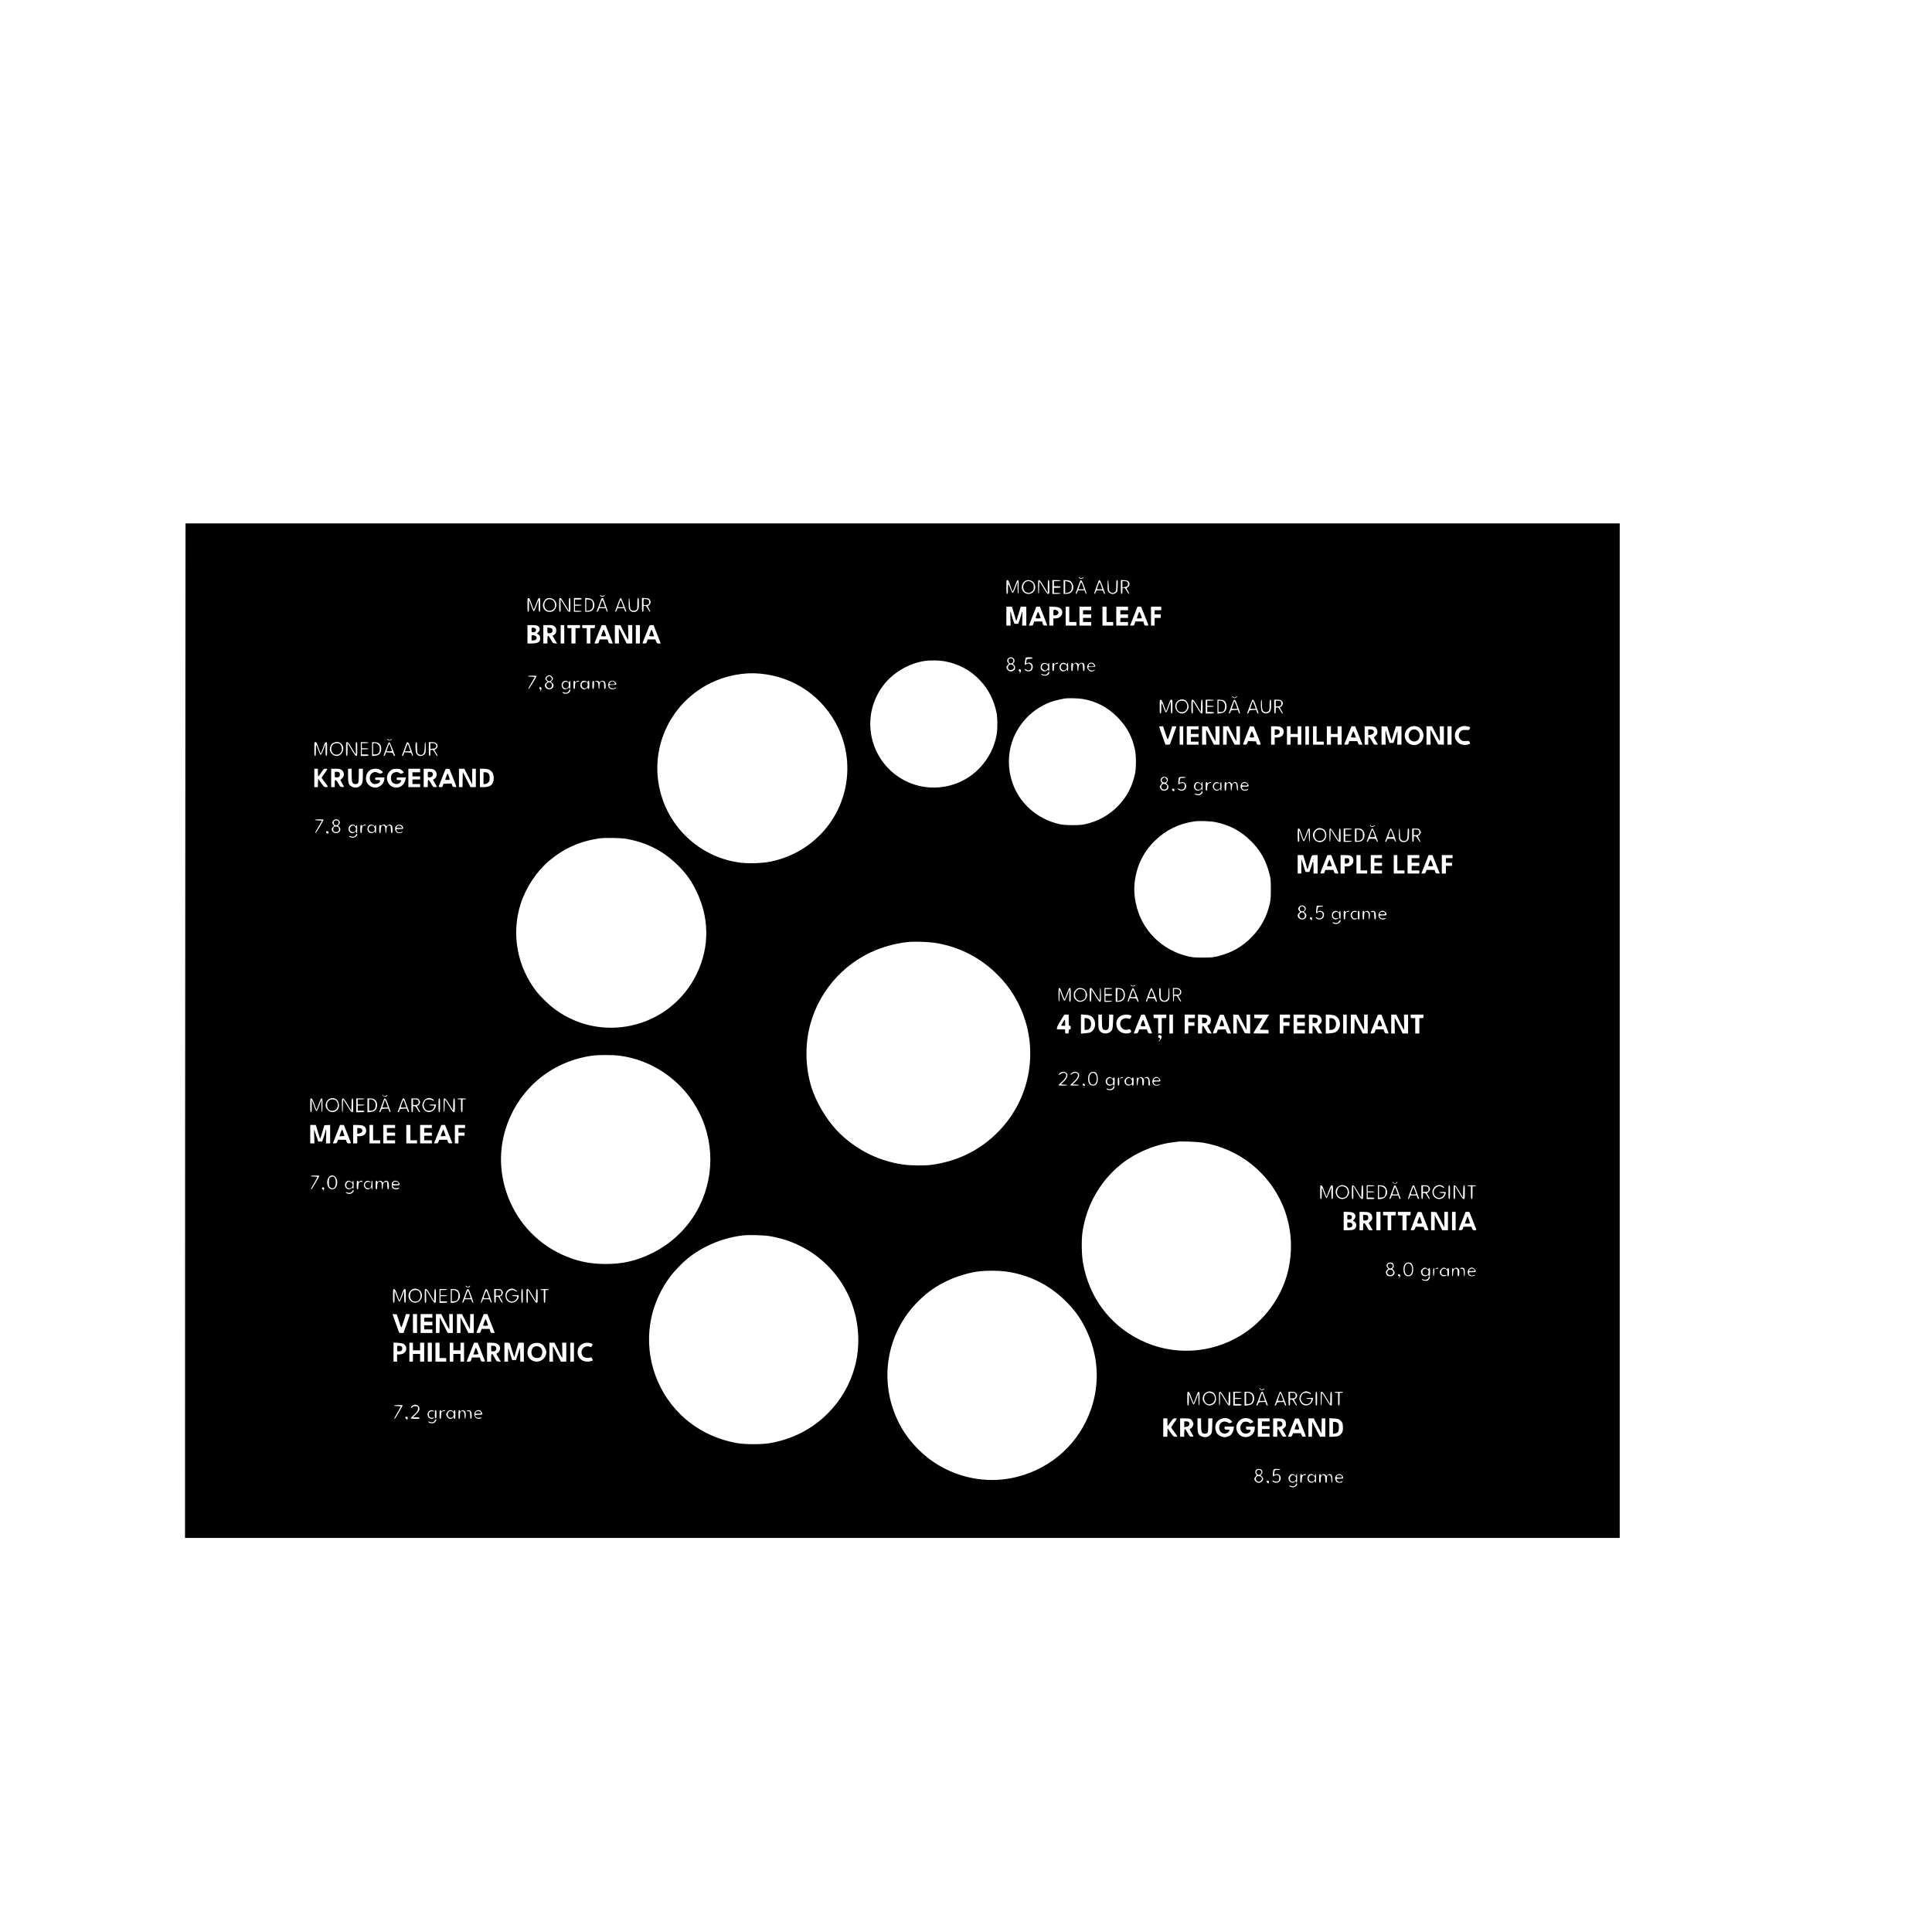 <?xml version="1.0" encoding="UTF-8" standalone="yes"?>
<svg version="1.0" xmlns="http://www.w3.org/2000/svg" width="39.37in" height="39.37in" viewBox="0 0 3780 3780" preserveAspectRatio="xMidYMid meet">
  <g transform="translate(0,3780) scale(0.1,-0.1)" fill="#000000" stroke="none">
    <path d="M3628 25628 c-2 -1063 -4 -5530 -6 -9925 l-2 -7993 14035 0 14035 0
0 9925 0 9925 -14030 0 -14030 0 -2 -1932z m17497 872 c9 -14 48 -13 63 2 9 9
12 9 12 0 0 -16 -38 -31 -62 -24 -21 5 -46 32 -30 32 6 0 14 -4 17 -10z
m-1377 -102 c11 -29 27 -78 37 -108 10 -30 21 -59 25 -63 4 -4 25 43 46 105
28 79 45 114 57 116 15 3 17 -9 17 -132 0 -84 -4 -136 -10 -136 -6 0 -10 46
-11 118 l0 117 -41 -108 c-30 -79 -45 -107 -56 -105 -10 2 -27 36 -45 86 -16
45 -34 82 -38 82 -5 0 -9 -43 -9 -95 0 -78 -3 -95 -15 -95 -13 0 -15 22 -15
135 0 127 1 135 19 135 14 0 25 -14 39 -52z m457 21 c97 -85 43 -239 -83 -239
-101 0 -160 102 -115 197 36 77 134 97 198 42z m220 -96 l75 -128 0 128 c0
106 2 127 15 127 13 0 15 -22 15 -135 0 -133 0 -135 -23 -135 -18 0 -35 23
-92 120 -39 66 -73 120 -77 120 -5 0 -8 -54 -8 -120 0 -73 -4 -120 -10 -120
-6 0 -10 52 -10 135 0 128 1 135 20 135 14 0 39 -33 95 -127z m325 117 c0 -6
-28 -10 -65 -10 l-65 0 0 -50 0 -50 65 0 c51 0 65 -3 65 -15 0 -12 -14 -15
-65 -15 l-65 0 0 -50 0 -50 65 0 c37 0 65 -4 65 -10 0 -6 -33 -10 -80 -10
l-80 0 0 135 0 135 80 0 c47 0 80 -4 80 -10z m211 -28 c51 -57 51 -147 -1
-197 -25 -24 -41 -30 -90 -33 l-60 -4 0 137 0 137 61 -4 c54 -4 66 -9 90 -36z
m256 -97 c34 -92 46 -135 38 -135 -8 0 -19 16 -25 35 l-12 35 -63 0 -64 0 -12
-35 c-7 -19 -19 -35 -26 -35 -9 0 -9 8 1 38 27 74 69 187 77 210 17 46 36 22
86 -113z m357 9 c25 -69 46 -130 46 -135 0 -22 -20 -6 -31 26 -13 35 -13 35
-75 35 -63 0 -63 0 -75 -35 -7 -19 -19 -35 -26 -35 -11 0 5 53 61 200 3 8 10
27 15 43 19 51 37 31 85 -99z m118 20 c3 -97 5 -107 27 -125 30 -25 76 -24
101 1 17 17 20 33 20 125 0 89 2 105 16 105 14 0 15 -15 12 -111 -3 -107 -4
-112 -31 -135 -41 -35 -99 -33 -138 5 -28 29 -29 32 -29 135 0 58 4 106 9 106
5 0 11 -48 13 -106z m389 77 c29 -35 24 -75 -11 -105 l-31 -25 32 -56 c21 -37
27 -55 17 -55 -7 0 -27 26 -44 58 -24 45 -36 58 -57 60 -27 3 -27 3 -27 -57 0
-48 -3 -61 -15 -61 -13 0 -15 22 -15 136 l0 136 66 -4 c55 -3 70 -8 85 -27z
m-10296 -281 c12 0 26 5 33 12 9 9 12 9 12 0 0 -6 -10 -16 -21 -23 -25 -13
-69 2 -69 23 0 9 3 9 12 0 7 -7 21 -12 33 -12z m-1385 -152 c20 -60 39 -110
42 -113 3 -3 24 45 46 107 32 92 44 114 61 116 21 3 21 0 21 -132 0 -114 -2
-136 -15 -136 -12 0 -15 20 -16 118 l0 117 -41 -112 c-22 -62 -46 -113 -53
-113 -7 0 -23 28 -35 63 -13 34 -31 85 -41 112 l-18 50 -1 -117 c0 -98 -3
-118 -15 -118 -13 0 -15 22 -15 136 0 133 0 135 21 132 18 -2 29 -23 59 -110z
m441 76 c44 -42 56 -92 35 -149 -23 -58 -63 -87 -122 -87 -71 0 -119 42 -131
115 -7 45 25 115 64 140 42 27 115 18 154 -19z m214 -91 l75 -128 0 128 c0
106 2 127 15 127 13 0 15 -22 15 -135 0 -133 0 -135 -22 -135 -19 0 -37 23
-93 120 -38 66 -72 120 -75 120 -3 0 -4 -54 -2 -120 3 -103 1 -120 -12 -120
-14 0 -16 19 -16 135 0 128 1 135 20 135 15 0 39 -32 95 -127z m325 112 c0
-12 -14 -15 -65 -15 l-65 0 0 -50 0 -50 65 0 c37 0 65 -4 65 -10 0 -6 -28 -10
-65 -10 l-65 0 0 -50 0 -50 65 0 c37 0 65 -4 65 -10 0 -6 -32 -10 -75 -10
l-75 0 0 135 0 135 75 0 c60 0 75 -3 75 -15z m175 1 c67 -28 94 -118 59 -192
-21 -43 -59 -64 -119 -64 l-45 0 0 135 0 135 35 0 c20 0 51 -6 70 -14z m245
11 c0 -2 22 -63 49 -135 34 -92 45 -132 36 -132 -7 0 -19 16 -25 35 l-12 35
-63 0 -63 0 -12 -35 c-6 -19 -18 -35 -26 -35 -11 0 -11 5 -3 28 6 15 26 68 44
117 47 128 46 125 61 125 8 0 14 -2 14 -3z m395 -99 c21 -57 43 -118 51 -135
11 -28 11 -33 -1 -33 -7 0 -19 16 -25 35 l-12 35 -63 0 -63 0 -12 -35 c-6 -19
-18 -35 -25 -35 -14 0 -12 6 61 203 14 37 32 67 39 67 7 0 29 -44 50 -102z
m127 -2 c3 -85 7 -108 22 -125 23 -25 72 -28 104 -5 20 14 22 23 22 125 0 90
3 109 15 109 12 0 15 -18 15 -105 0 -101 -1 -106 -28 -136 -24 -26 -36 -32
-72 -32 -36 0 -48 6 -72 32 -27 30 -28 35 -28 136 0 58 4 105 9 105 5 0 10
-47 13 -104z m389 75 c34 -41 17 -107 -31 -123 -9 -3 -3 -21 20 -61 21 -38 28
-57 18 -57 -7 0 -26 26 -43 58 -24 46 -35 58 -57 60 -28 3 -28 3 -28 -57 0
-48 -3 -61 -15 -61 -13 0 -15 22 -15 136 l0 136 66 -4 c55 -3 70 -8 85 -27z
m7114 -228 c15 -49 34 -112 43 -142 l16 -53 13 38 c6 22 26 85 43 142 l31 102
54 0 55 0 0 -185 0 -185 -41 0 -41 0 4 139 c2 77 0 137 -4 135 -5 -3 -8 -13
-8 -22 0 -10 -15 -63 -33 -117 l-34 -100 -38 0 -38 0 -34 100 c-18 54 -33 107
-33 117 0 9 -4 19 -8 22 -5 3 -6 -58 -4 -135 l5 -139 -42 0 -41 0 0 185 0 185
54 0 55 0 26 -87z m590 -85 c37 -95 69 -179 72 -185 4 -9 -7 -13 -34 -13 -38
0 -40 2 -52 40 l-12 40 -78 0 -78 0 -12 -40 c-11 -38 -14 -40 -52 -40 l-39 0
13 33 c8 17 40 101 73 185 l59 152 36 0 36 0 68 -172z m274 163 c59 -12 93
-47 95 -98 1 -72 -56 -123 -139 -123 l-35 0 0 -70 0 -70 -40 0 -40 0 0 185 0
185 58 0 c31 -1 77 -5 101 -9z m231 -141 l0 -150 70 0 70 0 0 -35 0 -35 -105
0 -105 0 0 185 0 185 35 0 35 0 0 -150z m430 115 l0 -35 -80 0 -80 0 0 -40 0
-40 80 0 80 0 0 -35 0 -35 -80 0 -80 0 0 -40 0 -40 80 0 80 0 0 -35 0 -35
-115 0 -115 0 0 185 0 185 115 0 115 0 0 -35z m300 -115 l0 -150 65 0 65 0 0
-35 0 -35 -105 0 -105 0 0 185 0 185 40 0 40 0 0 -150z m420 115 l0 -35 -75 0
-75 0 0 -40 0 -40 75 0 75 0 0 -35 0 -35 -75 0 -75 0 0 -40 0 -40 75 0 75 0 0
-35 0 -35 -115 0 -115 0 0 185 0 185 115 0 115 0 0 -35z m323 -132 c36 -93 69
-176 73 -185 5 -15 0 -18 -33 -18 -38 0 -40 2 -52 40 l-12 40 -78 0 -78 0 -12
-40 c-11 -38 -14 -40 -51 -40 l-40 0 19 48 c11 26 43 109 73 184 l53 138 36 0
35 0 67 -167z m327 132 l0 -35 -65 0 -65 0 0 -40 0 -40 60 0 60 0 0 -35 0 -35
-60 0 -60 0 0 -75 0 -75 -35 0 -35 0 0 185 0 185 100 0 100 0 0 -35z m-12207
-337 c55 -29 63 -86 19 -126 l-29 -26 31 -21 c25 -17 32 -29 34 -64 6 -82 -39
-111 -175 -111 l-73 0 0 180 0 180 86 0 c47 0 95 -5 107 -12z m339 -16 c27
-25 31 -36 31 -76 0 -35 -5 -52 -23 -71 -13 -14 -29 -25 -37 -25 -18 0 -18 -1
32 -85 l45 -76 -42 3 c-41 3 -43 5 -81 76 -51 96 -67 95 -67 -3 l0 -75 -40 0
-40 0 0 180 0 180 95 0 c90 0 96 -1 127 -28z m188 -152 l0 -180 -35 0 -35 0 0
180 0 180 35 0 35 0 0 -180z m310 150 c0 -29 -2 -30 -45 -30 l-45 0 0 -150 0
-150 -40 0 -40 0 0 150 0 150 -40 0 c-38 0 -40 2 -40 30 l0 30 125 0 125 0 0
-30z m290 0 c0 -29 -2 -30 -45 -30 l-45 0 0 -150 0 -150 -35 0 -35 0 0 150 0
150 -45 0 c-43 0 -45 1 -45 30 l0 30 125 0 125 0 0 -30z m255 -87 c26 -65 58
-146 71 -180 l24 -63 -38 0 c-36 0 -40 3 -52 40 l-13 40 -77 0 -77 0 -12 -40
c-11 -38 -14 -40 -51 -40 l-40 0 24 63 c13 34 45 115 71 180 l47 117 38 0 38
0 47 -117z m318 -30 c40 -78 74 -142 77 -142 3 -1 4 64 2 144 l-3 145 40 0 41
0 0 -180 0 -180 -55 0 -55 0 -73 149 c-39 83 -74 150 -77 150 -3 1 -4 -66 -2
-149 l3 -150 -40 0 -41 0 0 180 0 181 56 -3 55 -3 72 -142z m307 -33 l0 -180
-40 0 -40 0 0 180 0 180 40 0 40 0 0 -180z m299 98 c18 -46 50 -127 71 -180
l38 -98 -37 0 c-35 0 -39 3 -54 40 l-15 40 -76 0 -75 0 -12 -40 c-11 -38 -14
-40 -51 -40 -21 0 -38 2 -38 5 0 3 27 73 61 157 34 84 65 163 70 176 7 17 16
22 47 22 l39 0 32 -82z m7009 -568 c27 -25 28 -64 4 -88 -18 -18 -18 -19 5
-40 16 -14 23 -31 23 -56 0 -30 -6 -40 -32 -57 -41 -25 -84 -19 -115 17 -30
33 -29 59 2 90 l25 25 -20 28 c-49 65 47 137 108 81z m372 5 c0 -11 -13 -15
-54 -15 -57 0 -66 -9 -66 -67 0 -26 3 -27 32 -12 28 15 73 -6 88 -41 15 -36 5
-82 -21 -106 -30 -27 -93 -25 -121 4 -26 25 -9 30 26 7 29 -19 72 -11 87 17
18 33 7 81 -22 97 -23 12 -29 12 -59 -2 -18 -10 -35 -17 -38 -17 -5 0 6 105
14 133 4 14 17 17 70 17 50 0 64 -3 64 -15z m-1734 -60 c286 -49 525 -177 718
-386 156 -169 260 -374 312 -614 23 -110 24 -340 0 -458 -86 -442 -406 -810
-828 -951 -253 -85 -535 -87 -782 -5 -809 269 -1119 1239 -614 1926 188 256
505 445 824 492 97 14 275 12 370 -4z m2234 -46 c0 -5 -13 -9 -30 -9 -37 0
-50 -23 -50 -89 0 -39 -4 -51 -15 -51 -12 0 -15 16 -15 80 0 64 3 80 15 80 8
0 15 -7 15 -17 0 -14 2 -15 18 -1 30 27 62 30 62 7z m160 -10 c0 -5 5 -9 10
-9 6 0 10 7 10 15 0 8 5 15 10 15 6 0 10 -33 10 -80 0 -47 -4 -80 -10 -80 -5
0 -10 7 -10 15 0 8 -4 15 -10 15 -5 0 -10 -4 -10 -9 0 -5 -13 -14 -29 -21 -51
-21 -100 18 -101 81 0 35 26 70 60 81 19 6 70 -11 70 -23z m235 0 c5 -7 13 -4
26 7 24 22 69 21 86 -2 19 -26 18 -144 -2 -144 -12 0 -15 14 -15 64 0 70 -14
92 -50 81 -26 -8 -40 -43 -40 -101 0 -24 -4 -44 -10 -44 -6 0 -10 26 -10 59 0
81 -30 112 -72 74 -13 -12 -18 -31 -18 -75 0 -45 -3 -58 -15 -58 -12 0 -15 16
-15 80 0 64 3 80 15 80 8 0 15 -7 15 -17 0 -14 2 -15 18 -1 32 29 69 28 87 -3z
m285 21 c16 0 50 -43 50 -62 0 -16 -9 -18 -71 -18 -68 0 -70 -1 -64 -22 13
-44 62 -61 106 -38 10 6 19 7 19 2 0 -12 -46 -32 -71 -32 -31 0 -79 53 -79 87
0 49 51 100 88 87 8 -2 18 -4 22 -4z m-896 -15 c8 -8 17 -15 20 -15 3 0 6 7 6
15 0 8 5 15 10 15 6 0 10 -33 10 -80 0 -47 -4 -80 -10 -80 -5 0 -10 7 -10 17
0 14 -2 15 -17 1 -40 -35 -89 -30 -120 11 -20 26 -16 82 9 108 25 27 78 31
102 8z m-515 -119 c13 -16 1 -59 -21 -72 -10 -6 -9 -3 1 9 12 15 12 19 -4 31
-11 8 -16 20 -12 30 8 20 21 21 36 2z m561 -56 c0 -32 -39 -60 -85 -60 -43 0
-87 22 -67 34 6 3 13 2 17 -4 3 -5 24 -10 46 -10 34 0 43 5 57 30 20 34 32 39
32 10z m-5655 -20 c669 -62 1235 -456 1524 -1060 395 -828 121 -1822 -644
-2335 -196 -132 -435 -232 -669 -281 -153 -32 -422 -43 -584 -24 -757 87
-1391 642 -1582 1385 -269 1043 402 2091 1466 2290 174 33 321 40 489 25z
m-4080 -55 c31 -30 31 -52 3 -82 l-21 -23 26 -21 c45 -34 33 -96 -22 -119 -85
-35 -163 65 -94 119 l26 21 -21 23 c-12 13 -22 31 -22 41 0 26 46 66 75 66 14
0 37 -11 50 -25z m-297 7 c-19 -49 -145 -252 -155 -252 -10 0 -7 12 11 43 14
23 43 73 65 112 23 38 41 73 41 77 0 5 -29 8 -65 8 -37 0 -65 4 -65 10 0 6 35
10 86 10 47 0 84 -4 82 -8z m612 -107 c7 -8 16 -15 21 -15 5 0 9 7 9 15 0 8 5
15 10 15 6 0 10 -33 10 -80 0 -47 -4 -80 -10 -80 -5 0 -10 7 -10 15 0 8 -4 15
-10 15 -5 0 -10 -4 -10 -9 0 -14 -57 -33 -80 -26 -52 16 -69 99 -29 141 26 28
80 32 99 9z m140 -2 c0 -15 1 -15 18 0 20 19 62 23 62 7 0 -5 -13 -10 -28 -10
-41 0 -52 -17 -52 -82 0 -45 -3 -58 -15 -58 -12 0 -15 16 -15 80 0 64 3 80 15
80 8 0 15 -7 15 -17z m232 0 c17 -15 18 -15 18 0 0 10 7 17 15 17 12 0 15 -16
15 -80 0 -64 -3 -80 -15 -80 -8 0 -15 7 -15 16 0 13 -5 12 -26 -5 -15 -12 -34
-21 -43 -21 -25 0 -61 29 -72 57 -12 31 5 88 29 103 26 15 74 12 94 -7z m140
1 c2 -9 1 -45 0 -80 -3 -47 -7 -64 -18 -64 -11 0 -14 18 -14 80 0 63 3 80 14
80 8 0 16 -7 18 -16z m97 -1 c9 -17 10 -17 28 0 27 24 69 22 87 -5 22 -31 22
-138 1 -138 -12 0 -15 14 -15 65 0 54 -3 66 -20 75 -23 12 -54 0 -64 -26 -3
-8 -6 -38 -6 -65 0 -27 -4 -49 -10 -49 -5 0 -10 24 -10 53 0 63 -21 101 -52
91 -14 -4 -18 -2 -14 5 11 18 64 13 75 -6z m320 -9 c36 -46 29 -54 -49 -54
-75 0 -83 -7 -54 -48 16 -23 77 -32 89 -12 8 12 25 13 25 1 0 -15 -58 -34 -85
-27 -64 16 -88 96 -43 143 31 33 90 32 117 -3z m-1450 -108 c13 -16 1 -59 -21
-72 -10 -6 -9 -3 1 9 12 15 12 19 -4 31 -11 8 -16 20 -12 30 8 20 21 21 36 2z
m571 -54 c0 -10 -11 -29 -25 -42 -30 -28 -98 -32 -123 -6 -19 18 -6 21 32 6
35 -13 74 3 86 35 11 29 30 33 30 7z m12970 -127 c7 -8 18 -15 25 -15 7 0 18
7 25 15 7 8 17 15 23 15 5 0 2 -9 -8 -20 -10 -11 -28 -20 -40 -20 -12 0 -30 9
-40 20 -10 11 -13 20 -8 20 6 0 16 -7 23 -15z m-2947 -40 c268 -47 485 -160
678 -354 186 -187 291 -382 346 -644 24 -115 24 -353 0 -467 -53 -248 -159
-449 -329 -626 -182 -188 -413 -314 -673 -365 -103 -20 -359 -18 -461 3 -451
98 -805 411 -943 836 -82 250 -82 531 -1 774 122 363 396 647 753 782 56 21
205 58 277 69 66 11 276 6 353 -8z m2014 -30 c35 -23 66 -98 58 -138 -14 -66
-71 -117 -131 -117 -71 0 -139 81 -130 154 12 101 121 155 203 101z m-425
-100 c22 -60 41 -111 42 -112 2 -2 21 48 42 112 34 101 42 115 61 115 23 0 23
-2 23 -135 0 -113 -2 -135 -15 -135 -12 0 -15 21 -16 123 l0 122 -41 -112
c-23 -67 -45 -113 -53 -113 -12 0 -25 27 -66 143 -7 20 -17 37 -21 37 -4 0 -8
-45 -8 -100 0 -82 -3 -100 -15 -100 -13 0 -15 22 -15 136 0 133 0 135 22 132
17 -2 28 -23 60 -113z m653 -6 l70 -121 3 121 c2 99 5 121 17 121 13 0 15 -23
15 -136 0 -134 0 -135 -22 -132 -16 2 -40 33 -89 116 -36 62 -70 117 -75 122
-5 5 -8 -40 -6 -115 3 -108 1 -125 -12 -125 -14 0 -16 19 -16 135 0 133 0 135
23 135 18 -1 36 -25 92 -121z m325 111 c0 -6 -28 -10 -65 -10 l-65 0 0 -50 0
-50 65 0 c37 0 65 -4 65 -10 0 -6 -28 -10 -65 -10 l-65 0 0 -50 0 -50 65 0
c51 0 65 -3 65 -15 0 -12 -16 -15 -80 -15 l-80 0 0 135 0 135 80 0 c47 0 80
-4 80 -10z m190 -3 c52 -26 74 -114 46 -182 -18 -43 -48 -62 -113 -71 l-53 -7
0 137 0 136 48 0 c26 0 58 -6 72 -13z m250 -42 c10 -27 32 -87 49 -132 23 -63
27 -83 17 -83 -8 0 -20 16 -26 35 l-12 36 -66 -3 c-65 -3 -66 -3 -76 -35 -5
-18 -15 -33 -24 -33 -9 0 -12 6 -7 18 4 9 22 58 40 107 55 148 54 147 72 143
9 -2 23 -24 33 -53z m360 -2 c75 -200 80 -213 66 -213 -8 0 -20 16 -26 35
l-12 36 -66 -3 c-65 -3 -66 -3 -76 -35 -5 -18 -15 -33 -24 -33 -9 0 -12 6 -7
18 4 9 22 58 40 107 52 141 54 145 69 145 9 0 24 -24 36 -57z m140 -27 c0
-104 12 -141 51 -155 32 -11 54 -6 82 17 14 13 17 32 17 119 0 85 3 103 15
103 12 0 15 -17 15 -95 0 -105 -11 -140 -51 -161 -52 -27 -115 -8 -137 41 -15
32 -16 215 -2 215 6 0 10 -35 10 -84z m387 62 c13 -12 23 -33 23 -48 0 -31
-25 -70 -46 -70 -20 0 -18 -6 16 -67 33 -58 35 -63 20 -63 -5 0 -24 27 -42 60
-28 50 -37 60 -60 60 -27 0 -28 -1 -28 -60 0 -47 -3 -60 -15 -60 -13 0 -15 22
-15 135 l0 135 62 0 c50 0 66 -4 85 -22z m2682 -516 c19 -9 46 -35 62 -61 91
-143 -38 -325 -199 -282 -139 38 -184 209 -82 311 59 59 138 71 219 32z m987
6 c21 -10 22 -13 9 -38 -13 -25 -17 -26 -74 -22 -71 5 -103 -10 -128 -62 -22
-47 -11 -98 29 -131 29 -24 38 -27 96 -23 61 4 64 3 77 -23 14 -26 13 -27 -18
-40 -48 -21 -125 -17 -172 7 -22 11 -53 40 -70 63 -25 35 -30 52 -30 99 0 88
51 154 143 182 31 10 103 4 138 -12z m-5947 -118 c23 -72 46 -128 50 -126 4 3
25 62 46 131 l39 125 43 0 c42 0 42 0 32 -27 -6 -16 -33 -89 -59 -163 -26 -74
-51 -143 -55 -152 -5 -13 -18 -18 -50 -18 l-42 0 -62 173 c-34 94 -61 175 -61
180 0 4 17 7 38 7 l38 0 43 -130z m351 -50 l0 -180 -35 0 -35 0 0 180 0 180
35 0 35 0 0 -180z m300 150 l0 -30 -75 0 -75 0 0 -45 0 -45 75 0 75 0 0 -30 0
-30 -75 0 -75 0 0 -45 0 -45 75 0 75 0 0 -30 0 -30 -115 0 -115 0 0 180 0 180
115 0 115 0 0 -30z m253 -117 c40 -78 74 -142 77 -143 3 0 4 65 2 145 l-3 145
40 0 41 0 0 -180 0 -180 -55 0 -55 0 -72 145 c-40 80 -75 145 -78 145 -3 0 -4
-65 -2 -145 l3 -145 -40 0 -41 0 0 180 0 181 56 -3 56 -3 71 -142z m407 2 c41
-80 77 -145 80 -145 3 0 4 65 2 145 l-3 145 35 0 36 0 0 -180 0 -180 -53 0
-52 0 -75 148 -75 147 -3 -147 -3 -148 -34 0 -35 0 0 180 0 180 53 0 52 0 75
-145z m486 -20 c86 -215 83 -195 36 -195 -36 0 -40 3 -48 33 l-10 32 -77 3
-78 3 -14 -36 c-13 -31 -20 -35 -51 -35 -25 0 -34 4 -32 13 2 8 32 89 68 181
l65 166 39 -2 38 -3 64 -160z m459 151 c50 -21 72 -72 56 -126 -16 -52 -58
-80 -123 -80 l-48 0 0 -70 0 -70 -35 0 -35 0 0 180 0 180 75 0 c43 0 90 -6
110 -14z m195 -61 l0 -75 70 0 70 0 0 75 0 75 35 0 35 0 0 -180 0 -180 -35 0
-35 0 0 75 0 75 -70 0 -70 0 0 -75 0 -75 -35 0 -35 0 0 180 0 180 35 0 35 0 0
-75z m360 -105 l0 -180 -35 0 -35 0 0 180 0 180 35 0 35 0 0 -180z m150 30 l0
-150 70 0 70 0 0 -30 0 -30 -105 0 -105 0 0 180 0 180 35 0 35 0 0 -150z m280
75 l0 -75 65 0 65 0 0 75 0 75 40 0 40 0 0 -180 0 -180 -40 0 -40 0 0 75 0 75
-65 0 -65 0 0 -75 0 -75 -40 0 -40 0 0 180 0 180 40 0 40 0 0 -75z m546 -105
l72 -180 -39 0 c-34 0 -39 3 -50 35 l-13 35 -77 0 -78 0 -12 -35 c-12 -32 -17
-35 -52 -35 -27 0 -38 4 -34 13 3 6 35 87 72 180 l67 167 37 0 36 0 71 -180z
m309 168 c33 -15 55 -56 55 -104 0 -29 -7 -44 -36 -70 l-35 -34 37 -63 c20
-34 39 -65 41 -69 2 -5 -14 -8 -36 -8 -39 0 -40 1 -78 72 -22 40 -47 74 -56
76 -15 3 -17 -7 -17 -72 l0 -76 -35 0 -35 0 0 180 0 180 85 0 c46 0 96 -5 110
-12z m289 -131 l42 -139 13 44 c7 23 26 87 42 141 l30 97 54 0 55 0 0 -180 0
-180 -41 0 -42 0 5 143 c3 78 2 133 -2 122 -4 -11 -22 -67 -41 -125 l-35 -105
-38 0 -39 0 -33 95 c-18 52 -33 105 -34 117 0 12 -3 24 -8 27 -4 2 -6 -58 -4
-135 l4 -139 -41 0 -41 0 0 180 0 181 56 -3 56 -3 42 -138z m908 -2 c40 -80
75 -145 78 -145 3 0 4 65 2 145 l-3 145 40 0 41 0 0 -180 0 -181 -56 3 -56 3
-72 142 c-39 78 -73 142 -76 142 -3 1 -4 -64 -2 -144 l3 -145 -40 0 -41 0 0
180 0 180 54 0 55 0 73 -145z m308 -35 l0 -180 -40 0 -40 0 0 180 0 180 40 0
40 0 0 -180z m-20777 -90 c9 0 21 8 26 18 10 16 10 16 11 0 0 -37 -77 -34 -88
3 -4 10 0 9 15 -3 11 -10 27 -18 36 -18z m-966 -56 c57 -36 76 -111 44 -176
-40 -83 -130 -104 -196 -47 -49 43 -63 95 -41 153 20 52 32 63 83 81 41 15 75
11 110 -11z m-423 -100 c21 -63 40 -113 43 -111 2 3 22 54 43 114 30 87 42
109 59 111 21 3 21 0 21 -132 0 -114 -2 -136 -15 -136 -12 0 -15 20 -16 118
l0 117 -38 -105 c-23 -63 -44 -106 -54 -108 -10 -2 -24 22 -46 85 -50 140 -50
140 -50 11 -1 -98 -4 -118 -16 -118 -13 0 -15 22 -15 135 0 134 0 135 23 135
20 0 27 -13 61 -116z m651 -4 c38 -66 72 -120 75 -120 3 0 4 54 2 120 -3 103
-1 120 12 120 14 0 16 -19 16 -135 0 -128 -1 -135 -20 -135 -15 0 -39 32 -95
128 l-75 127 0 -127 c0 -107 -2 -128 -15 -128 -13 0 -15 22 -15 135 0 133 0
135 23 135 18 0 36 -23 92 -120z m325 110 c0 -6 -28 -10 -65 -10 l-65 0 0 -50
0 -50 65 0 c37 0 65 -4 65 -10 0 -6 -28 -10 -65 -10 l-65 0 0 -50 0 -50 65 0
c51 0 65 -3 65 -15 0 -12 -15 -15 -75 -15 l-75 0 0 135 0 135 75 0 c43 0 75
-4 75 -10z m190 -5 c44 -23 63 -67 58 -132 -7 -76 -43 -112 -121 -120 l-57 -6
0 137 0 136 45 0 c26 0 59 -7 75 -15z m281 -120 c27 -71 49 -131 49 -132 0 -2
-6 -3 -14 -3 -7 0 -17 15 -22 33 -10 32 -11 32 -76 35 l-66 3 -12 -36 c-6 -19
-18 -35 -26 -35 -11 0 -10 9 5 48 10 26 33 87 51 135 23 61 37 87 47 85 9 -2
35 -57 64 -133z m325 95 c6 -19 28 -79 48 -132 26 -71 32 -98 22 -98 -7 0 -17
15 -22 33 -10 32 -11 32 -76 35 l-66 3 -12 -36 c-6 -19 -18 -35 -26 -35 -11 0
-11 5 -3 28 6 15 26 68 44 117 18 50 36 98 40 108 11 28 37 16 51 -23z m154
-64 c0 -112 7 -130 55 -142 66 -17 95 32 95 161 0 50 4 85 10 85 6 0 10 -42
10 -106 0 -103 -1 -106 -29 -135 -49 -48 -125 -38 -156 21 -21 41 -22 220 0
220 12 0 15 -18 15 -104z m374 83 c38 -30 36 -81 -4 -110 l-30 -22 30 -52 c32
-57 35 -65 21 -65 -5 0 -24 27 -43 60 -28 51 -37 60 -60 60 -27 0 -28 -1 -28
-60 0 -47 -3 -60 -15 -60 -13 0 -15 22 -15 135 l0 135 59 0 c44 0 65 -5 85
-21z m-2314 -574 c0 -41 3 -75 8 -75 4 1 30 34 57 75 47 71 52 75 88 75 44 0
46 6 -29 -101 l-53 -76 55 -74 c82 -110 82 -109 35 -109 -38 0 -42 3 -98 83
l-58 82 -3 -82 -3 -83 -34 0 -35 0 0 180 0 180 35 0 35 0 0 -75z m458 55 c62
-38 68 -124 12 -171 -16 -14 -30 -28 -30 -32 0 -3 16 -32 35 -64 19 -32 35
-62 35 -66 0 -5 -17 -7 -37 -5 -35 3 -40 8 -73 68 -19 36 -43 66 -53 68 -15 3
-17 -5 -17 -67 l0 -71 -35 0 -35 0 0 180 0 180 83 0 c64 0 89 -4 115 -20z
m202 -94 c0 -154 13 -186 74 -186 59 0 66 18 66 167 l0 133 40 0 40 0 0 -127
c0 -146 -11 -182 -69 -220 -43 -29 -101 -30 -152 -1 -59 33 -69 65 -69 217 l0
131 35 0 35 0 0 -114z m537 103 c29 -11 73 -47 73 -60 0 -3 -12 -12 -28 -18
-22 -9 -34 -8 -67 9 -46 24 -88 19 -122 -13 -75 -68 -32 -207 64 -207 36 0 93
24 93 39 0 5 3 16 6 25 5 13 -2 16 -45 16 -48 0 -51 2 -51 25 0 25 1 25 91 25
l92 0 -5 -45 c-10 -83 -92 -155 -178 -155 -51 0 -113 32 -146 75 -62 82 -37
218 49 270 46 27 123 34 174 14z m416 0 c26 -14 67 -50 67 -60 0 -3 -14 -12
-30 -19 -26 -11 -33 -10 -48 2 -43 38 -122 26 -156 -23 -19 -27 -21 -97 -4
-134 26 -57 120 -74 163 -30 39 38 33 55 -20 55 -41 0 -45 2 -45 25 0 25 1 25
90 25 l91 0 -7 -37 c-24 -131 -143 -197 -261 -144 -78 36 -121 141 -93 225 15
47 56 95 95 112 37 16 129 18 158 3z m387 -24 l0 -35 -75 0 -75 0 0 -40 0 -40
75 0 75 0 0 -30 0 -30 -75 0 -75 0 0 -45 0 -45 75 0 75 0 0 -30 0 -30 -115 0
-115 0 0 180 0 180 115 0 115 0 0 -35z m270 17 c68 -34 74 -142 9 -181 l-28
-17 39 -68 c22 -38 40 -70 40 -72 0 -2 -17 -4 -38 -4 -37 0 -39 2 -76 70 -20
39 -44 70 -52 70 -11 0 -14 -16 -14 -70 l0 -70 -40 0 -40 0 0 180 0 180 83 0
c58 0 92 -5 117 -18z m372 -157 c37 -93 68 -173 68 -178 0 -4 -17 -7 -37 -5
-33 3 -39 7 -47 36 l-9 33 -81 -3 -80 -3 -10 -32 c-8 -30 -12 -33 -49 -33 -27
0 -38 4 -34 13 13 32 117 295 126 320 10 25 15 28 48 25 l37 -3 68 -170z m300
23 l77 -153 0 153 1 152 35 0 35 0 0 -180 0 -180 -52 0 -53 0 -75 148 -75 147
-3 -147 -3 -148 -34 0 -35 0 0 180 0 180 53 0 52 0 77 -152z m389 141 c74 -25
109 -82 109 -176 -1 -119 -61 -173 -192 -173 l-78 0 0 180 0 180 64 0 c34 0
78 -5 97 -11z m13282 -167 c23 -20 22 -65 -2 -86 -19 -18 -19 -18 6 -40 52
-45 16 -126 -56 -126 -40 1 -62 14 -79 47 -17 31 -15 37 15 73 16 19 22 34 16
38 -23 15 -32 48 -20 72 24 47 79 57 120 22z m367 8 c0 -5 -24 -10 -54 -10
-52 0 -54 -1 -60 -31 -11 -58 -8 -71 13 -59 32 16 60 12 86 -15 52 -51 11
-145 -64 -145 -39 0 -85 25 -76 41 4 5 15 3 28 -6 28 -20 66 -19 89 2 21 19
25 82 6 101 -17 17 -73 15 -88 -3 -22 -27 -32 -5 -25 53 4 30 9 61 12 69 6 16
133 19 133 3z m284 -111 l26 -20 0 20 c0 12 5 21 10 21 6 0 10 -33 10 -80 0
-47 -4 -80 -10 -80 -5 0 -10 8 -10 17 0 14 -3 13 -23 -5 -50 -47 -127 -9 -127
63 0 43 36 85 73 85 13 0 36 -9 51 -21z m136 5 c0 -14 2 -14 22 0 25 18 58 21
58 6 0 -5 -10 -10 -22 -10 -40 0 -58 -28 -58 -92 0 -45 -3 -58 -15 -58 -12 0
-15 16 -15 85 0 69 3 85 15 85 8 0 15 -7 15 -16z m231 -4 l24 -19 -32 11 c-44
16 -79 -1 -88 -42 -10 -46 16 -80 60 -80 40 0 71 36 62 72 -7 26 2 78 14 78 5
0 9 -38 9 -85 0 -50 -4 -85 -10 -85 -5 0 -10 10 -10 22 l0 21 -23 -21 c-31
-29 -72 -28 -102 3 -71 70 20 189 96 125z m139 4 c0 -14 2 -14 22 0 30 21 53
20 76 -4 l19 -20 18 20 c24 26 60 25 79 -2 17 -24 23 -148 7 -148 -4 0 -11 29
-14 65 -7 78 -11 85 -41 85 -34 0 -47 -22 -53 -90 -8 -79 -23 -77 -23 3 0 68
-10 87 -47 87 -30 0 -43 -28 -43 -94 0 -43 -3 -56 -15 -56 -12 0 -15 16 -15
85 0 69 3 85 15 85 8 0 15 -7 15 -16z m415 -9 c14 -13 25 -33 25 -45 0 -18 -6
-20 -65 -20 -56 0 -65 -3 -65 -18 0 -28 20 -42 60 -42 20 0 41 5 48 12 7 7 12
8 12 2 0 -20 -24 -34 -58 -34 -45 0 -67 13 -82 49 -35 87 61 161 125 96z
m-1430 -115 c3 -6 4 -19 0 -30 -6 -18 -7 -18 -26 -2 -10 9 -19 22 -19 29 0 15
36 17 45 3z m555 -59 c0 -26 -46 -61 -81 -61 -33 0 -80 20 -74 31 3 4 18 2 33
-3 39 -15 80 -3 94 27 13 30 28 33 28 6z m-17200 -538 c0 -19 -145 -263 -157
-263 -10 0 -7 12 11 43 14 23 45 78 70 122 l46 80 -70 3 c-100 4 -87 22 15 22
47 0 85 -3 85 -7z m300 -13 c26 -26 26 -62 0 -85 -20 -18 -20 -18 5 -41 52
-48 16 -124 -57 -124 -28 0 -46 7 -63 25 -32 31 -32 65 0 95 l24 23 -19 25
c-25 31 -25 43 1 76 26 33 79 36 109 6z m17155 -35 c279 -58 499 -177 695
-374 184 -185 292 -379 358 -640 24 -96 26 -124 27 -296 0 -145 -4 -209 -18
-272 -55 -257 -172 -477 -354 -664 -187 -193 -391 -309 -663 -377 -94 -23
-124 -26 -290 -27 -141 0 -205 4 -267 18 -540 116 -946 523 -1052 1055 -28
140 -35 261 -22 385 35 326 166 600 394 825 213 211 474 339 778 382 92 13
320 5 414 -15z m-16841 -66 c21 -17 26 -18 26 -5 0 9 5 16 10 16 6 0 10 -33
10 -80 0 -47 -4 -80 -10 -80 -5 0 -10 7 -10 15 0 8 -4 15 -9 15 -5 0 -14 -7
-21 -15 -7 -8 -26 -15 -43 -15 -84 0 -108 117 -32 158 30 17 49 14 79 -9z
m216 7 c0 -9 -7 -12 -20 -9 -38 10 -60 -23 -60 -89 0 -45 -3 -58 -15 -58 -12
0 -15 16 -15 80 0 64 3 80 15 80 8 0 15 -7 15 -15 0 -12 4 -11 20 5 23 23 60
27 60 6z m156 -12 c14 -18 24 -18 24 1 0 8 5 15 10 15 6 0 10 -33 10 -80 0
-47 -4 -80 -10 -80 -5 0 -10 7 -10 15 0 8 -4 15 -9 15 -5 0 -14 -7 -21 -15
-18 -22 -70 -19 -97 7 -39 37 -27 118 20 138 27 11 68 4 83 -16z m229 6 c17
-19 18 -19 43 0 31 25 47 25 72 0 16 -16 20 -33 20 -85 0 -50 -3 -65 -15 -65
-11 0 -15 17 -17 73 -3 70 -4 72 -30 75 -37 4 -58 -29 -58 -95 0 -29 -4 -53
-10 -53 -5 0 -10 25 -10 56 0 67 -13 94 -45 94 -32 0 -45 -27 -45 -94 0 -43
-3 -56 -15 -56 -12 0 -15 16 -15 80 0 64 3 80 15 80 8 0 15 -5 15 -11 0 -5 10
-3 22 5 30 21 51 20 73 -4z m328 -11 c9 -12 17 -30 17 -40 0 -17 -8 -19 -71
-19 -68 0 -70 -1 -64 -22 14 -46 52 -57 110 -33 18 8 18 7 6 -8 -9 -11 -28
-17 -56 -17 -35 0 -48 5 -64 26 -34 43 -24 105 20 130 31 18 79 10 102 -17z
m18947 12 c0 -20 41 -23 61 -5 10 9 19 12 19 6 0 -17 -39 -34 -65 -28 -23 6
-43 36 -25 36 6 0 10 -4 10 -9z m-945 -65 c104 -44 99 -214 -7 -254 -131 -50
-240 123 -140 223 46 47 88 55 147 31z m-427 -48 c11 -29 27 -78 37 -108 10
-30 20 -58 24 -62 4 -4 24 44 45 107 30 94 41 115 57 115 18 0 19 -8 19 -130
0 -165 -18 -175 -22 -12 l-3 117 -40 -112 c-22 -64 -45 -113 -52 -113 -14 0
-27 28 -63 135 -13 39 -26 73 -29 77 -4 4 -4 -44 -2 -107 3 -101 1 -115 -13
-115 -14 0 -16 17 -16 130 0 122 1 130 19 130 14 0 25 -14 39 -52z m674 -70
l73 -122 3 122 c2 99 5 122 17 122 12 0 15 -22 15 -130 l0 -130 -24 0 c-21 0
-36 20 -98 123 l-73 122 -3 -122 c-4 -167 -22 -161 -22 7 0 122 1 130 20 130
14 0 39 -33 92 -122z m328 112 c0 -6 -28 -10 -65 -10 l-65 0 0 -50 0 -50 60 0
c33 0 60 -4 60 -10 0 -6 -27 -10 -60 -10 l-60 0 0 -50 0 -50 65 0 c37 0 65 -4
65 -10 0 -6 -33 -10 -80 -10 l-80 0 0 130 0 130 80 0 c47 0 80 -4 80 -10z
m209 -20 c39 -40 49 -99 26 -158 -21 -52 -56 -72 -125 -72 l-50 0 0 130 0 130
59 0 c53 0 63 -3 90 -30z m251 -87 c24 -65 45 -124 48 -130 2 -7 -1 -13 -7
-13 -7 0 -17 14 -22 30 -11 29 -12 30 -79 30 -68 0 -68 0 -75 -30 -4 -17 -13
-30 -22 -30 -8 0 -13 4 -11 8 2 5 23 63 48 130 32 86 50 122 61 122 11 0 29
-34 59 -117z m364 -9 c44 -121 51 -162 20 -120 -8 11 -14 26 -14 33 0 9 -19
13 -69 13 -69 0 -69 0 -76 -30 -4 -17 -13 -30 -22 -30 -8 0 -13 4 -11 8 2 5
23 63 48 130 32 86 50 122 61 122 11 0 30 -37 63 -126z m116 36 c0 -101 12
-137 49 -147 79 -21 101 10 101 138 0 84 2 99 16 99 14 0 15 -14 12 -105 -3
-99 -5 -106 -31 -132 -22 -22 -37 -28 -73 -28 -38 0 -50 5 -70 28 -22 26 -24
37 -24 133 0 63 4 104 10 104 6 0 10 -37 10 -90z m389 64 c12 -15 21 -33 21
-40 0 -25 -23 -64 -42 -69 -24 -8 -23 -15 12 -75 21 -36 25 -50 15 -50 -7 0
-26 24 -42 53 -22 41 -34 53 -55 55 -28 3 -28 2 -28 -52 0 -43 -3 -56 -15 -56
-13 0 -15 21 -15 130 l0 130 64 0 c58 0 67 -3 85 -26z m-21353 -38 c3 -8 1
-23 -5 -33 -6 -10 -11 -12 -11 -5 0 6 -7 12 -15 12 -15 0 -21 21 -8 33 11 12
33 8 39 -7z m564 -55 c0 -29 -47 -61 -89 -61 -40 0 -82 22 -63 34 6 3 13 2 17
-4 3 -5 24 -10 46 -10 34 0 43 5 57 30 20 34 32 39 32 11z m5278 -85 c417 -78
748 -256 1037 -558 132 -137 219 -261 308 -438 267 -529 275 -1109 23 -1636
-522 -1090 -1915 -1405 -2851 -644 -80 66 -226 212 -283 285 -384 489 -502
1134 -315 1720 102 320 312 636 561 846 283 238 592 377 964 434 120 18 439
13 556 -9z m13255 -398 c14 -46 33 -110 42 -142 l17 -60 34 116 c52 180 44
168 109 168 l55 0 0 -180 0 -180 -40 0 -40 0 0 115 c0 70 -4 115 -10 115 -5 0
-10 -7 -10 -14 0 -8 -14 -53 -31 -100 l-31 -86 -37 0 -38 0 -41 128 -41 127 0
-142 -1 -143 -35 0 -35 0 0 180 0 180 54 0 54 0 25 -82z m556 0 c18 -46 50
-127 71 -180 l38 -98 -38 0 c-35 0 -39 3 -50 35 l-12 35 -78 0 -78 0 -12 -35
c-11 -32 -15 -35 -51 -35 -38 0 -38 0 -28 28 6 15 37 96 70 180 l61 152 37 0
38 0 32 -82z m334 73 c44 -17 67 -51 67 -99 0 -37 -6 -50 -34 -78 -30 -30 -40
-34 -85 -34 l-51 0 0 -70 0 -70 -40 0 -40 0 0 180 0 180 79 0 c44 0 91 -4 104
-9z m207 -141 l0 -150 65 0 65 0 0 -30 0 -30 -105 0 -105 0 0 180 0 180 40 0
40 0 0 -150z m420 120 l0 -30 -75 0 -75 0 0 -45 0 -45 75 0 75 0 0 -30 0 -30
-75 0 -75 0 0 -45 0 -45 75 0 75 0 0 -30 0 -30 -110 0 -110 0 0 180 0 180 110
0 110 0 0 -30z m300 -120 l0 -150 70 0 70 0 0 -30 0 -30 -105 0 -105 0 0 180
0 180 35 0 35 0 0 -150z m430 120 l0 -30 -75 0 -75 0 0 -45 0 -45 75 0 75 0 0
-30 0 -30 -75 0 -75 0 0 -45 0 -45 75 0 75 0 0 -30 0 -30 -115 0 -115 0 0 180
0 180 115 0 115 0 0 -30z m315 -117 c32 -82 64 -163 72 -180 l13 -33 -39 0
c-36 0 -40 3 -51 35 l-12 35 -78 0 -78 0 -12 -35 c-11 -32 -15 -35 -51 -35
l-39 0 21 53 c12 28 43 109 71 180 l49 127 38 0 38 0 58 -147z m335 117 l0
-30 -65 0 -65 0 0 -45 0 -45 60 0 60 0 0 -30 0 -30 -60 0 -60 0 0 -75 0 -75
-40 0 -40 0 0 180 0 180 105 0 105 0 0 -30z m-2887 -982 c23 -27 22 -53 -4
-79 l-20 -20 25 -20 c19 -15 26 -30 26 -54 0 -68 -90 -100 -144 -50 -33 30
-34 68 -1 101 24 24 24 25 5 44 -23 23 -26 49 -7 72 33 42 87 45 120 6z m357
12 c0 -5 -22 -10 -50 -10 -54 0 -49 6 -66 -77 -4 -23 10 -32 21 -13 10 17 61
11 86 -9 35 -28 32 -96 -5 -128 -33 -28 -85 -30 -117 -4 -30 24 -19 39 13 17
66 -46 137 22 98 95 -13 23 -71 26 -90 5 -6 -8 -17 -13 -24 -10 -9 3 -9 21 -2
74 l10 70 63 0 c35 0 63 -4 63 -10z m286 -105 c25 -19 34 -19 34 0 0 8 5 15
10 15 6 0 10 -33 10 -80 0 -44 -4 -80 -9 -80 -12 0 -21 36 -21 83 0 30 -5 40
-24 48 -54 25 -106 -18 -92 -76 9 -36 48 -52 89 -37 l32 11 -24 -19 c-30 -26
-62 -25 -95 1 -21 16 -26 29 -26 64 0 35 5 48 26 64 31 25 63 27 90 6z m144
-2 c0 -15 1 -15 18 0 20 19 62 23 62 7 0 -5 -13 -10 -30 -10 -38 0 -50 -23
-50 -94 0 -43 -3 -56 -15 -56 -12 0 -15 16 -15 85 0 69 3 85 15 85 8 0 15 -7
15 -17z m226 3 c17 -13 15 -14 -22 -9 -35 4 -44 2 -58 -18 -9 -13 -16 -33 -16
-44 0 -11 7 -31 16 -44 14 -20 23 -22 58 -18 37 5 39 4 22 -9 -49 -36 -120 6
-120 71 0 65 71 107 120 71z m54 -71 c0 -69 -3 -85 -15 -85 -8 0 -15 8 -16 18
-1 35 -1 118 0 135 1 9 8 17 16 17 12 0 15 -16 15 -85z m90 68 c0 -15 1 -15
18 0 24 22 51 21 76 -2 18 -17 21 -29 18 -85 -4 -80 -22 -88 -22 -10 0 66 -13
94 -43 94 -37 0 -47 -19 -47 -87 0 -49 -3 -63 -15 -63 -12 0 -15 16 -15 85 0
69 3 85 15 85 8 0 15 -7 15 -17z m214 -5 c22 -30 22 -148 1 -148 -11 0 -15 17
-17 73 l-3 72 -38 0 c-32 0 -35 2 -20 13 26 19 60 14 77 -10z m201 -3 c14 -13
25 -33 25 -45 0 -18 -6 -20 -70 -20 -38 0 -70 -3 -70 -8 0 -4 7 -18 16 -31 15
-21 22 -23 68 -18 46 6 49 5 32 -8 -31 -23 -83 -19 -111 10 -52 51 -16 145 55
145 19 0 40 -9 55 -25z m-1434 -119 c3 -23 -3 -41 -17 -54 -9 -8 -10 -8 -4 0
14 17 12 28 -5 28 -15 0 -21 31 -9 43 9 8 34 -3 35 -17z m559 -51 c0 -21 -34
-53 -65 -61 -26 -7 -60 0 -85 15 -23 16 -6 22 26 9 41 -15 78 -4 92 27 13 27
32 34 32 10z m-7950 -430 c483 -72 913 -293 1257 -646 168 -172 294 -350 398
-563 403 -824 250 -1807 -385 -2470 -355 -371 -805 -597 -1330 -667 -129 -17
-406 -14 -545 6 -465 66 -882 268 -1226 592 -221 209 -429 529 -542 833 -149
403 -169 899 -52 1323 193 704 729 1270 1421 1500 153 51 337 91 484 106 124
13 387 5 520 -14z m3870 -837 c16 -10 24 -10 40 0 27 16 35 15 20 -3 -7 -8
-25 -15 -40 -15 -15 0 -33 7 -40 15 -15 18 -7 19 20 3z m-1365 -163 c22 -63
43 -111 46 -107 4 4 24 55 44 115 30 84 42 107 56 107 18 0 19 -10 19 -135 0
-117 -2 -135 -16 -135 -14 0 -15 15 -12 115 1 63 0 115 -4 115 -5 0 -8 -8 -9
-17 -1 -37 -65 -188 -80 -191 -12 -2 -26 24 -55 105 l-39 108 -3 -117 c-4
-166 -22 -152 -22 17 0 122 2 135 18 135 13 0 27 -27 57 -115z m423 95 c35
-21 62 -72 62 -115 0 -76 -61 -135 -139 -135 -37 0 -49 6 -82 39 -36 36 -39
43 -39 96 0 53 3 60 39 96 33 33 45 39 82 39 26 0 57 -8 77 -20z m227 -100
c39 -66 73 -120 78 -120 4 0 7 54 7 120 0 73 4 120 10 120 6 0 10 -52 10 -135
0 -127 -1 -135 -19 -135 -14 0 -40 33 -93 123 l-73 122 -3 -122 c-2 -100 -5
-123 -17 -123 -13 0 -15 23 -15 135 0 133 0 135 23 135 18 0 35 -23 92 -120z
m325 110 c0 -6 -28 -10 -65 -10 l-65 0 0 -50 0 -50 65 0 c51 0 65 -3 65 -15 0
-12 -14 -15 -65 -15 l-65 0 0 -50 0 -50 65 0 c37 0 65 -4 65 -10 0 -6 -32 -10
-75 -10 l-75 0 0 135 0 135 75 0 c43 0 75 -4 75 -10z m190 -5 c39 -20 60 -63
60 -120 0 -88 -49 -135 -140 -135 l-40 0 0 135 0 135 45 0 c26 0 59 -7 75 -15z
m277 -105 c58 -155 57 -150 40 -150 -8 0 -18 15 -23 33 -10 32 -11 32 -76 35
l-66 3 -7 -30 c-6 -30 -21 -48 -32 -38 -2 3 17 64 43 137 35 95 53 130 64 128
9 -2 31 -49 57 -118z m360 0 c58 -156 57 -150 40 -150 -8 0 -18 15 -23 33 -10
32 -11 32 -76 35 l-66 3 -7 -30 c-7 -31 -21 -48 -32 -37 -3 3 16 64 43 136 35
93 53 130 63 128 9 -2 33 -51 58 -118z m123 18 c0 -91 2 -104 22 -125 29 -31
72 -30 103 2 23 22 25 31 25 125 0 60 4 100 10 100 6 0 10 -43 10 -109 0 -104
-1 -109 -26 -135 -20 -19 -37 -26 -66 -26 -83 0 -108 41 -108 180 0 73 3 90
15 90 12 0 15 -18 15 -102z m374 80 c14 -13 26 -30 27 -38 4 -42 -3 -62 -30
-78 l-29 -18 34 -57 c23 -40 29 -57 19 -57 -7 0 -28 27 -46 60 -27 52 -36 60
-60 60 -29 0 -29 -1 -29 -60 0 -33 -4 -60 -10 -60 -6 0 -10 52 -10 135 l0 135
54 0 c43 0 60 -5 80 -22z m-2174 -608 c0 -103 1 -110 20 -110 16 0 20 -7 20
-35 0 -28 -4 -35 -20 -35 -17 0 -20 -7 -20 -40 0 -39 -1 -40 -35 -40 -34 0
-35 1 -35 40 l0 40 -80 0 -80 0 0 28 c0 16 28 73 73 145 l72 117 43 0 42 0 0
-110z m432 83 c115 -67 113 -259 -3 -319 -16 -8 -65 -17 -109 -21 l-80 -6 0
188 0 188 80 -6 c52 -3 91 -12 112 -24z m218 -102 c0 -148 9 -171 69 -173 61
-2 71 23 71 173 l0 129 41 0 41 0 -4 -132 c-3 -89 -9 -143 -18 -163 -47 -94
-196 -101 -250 -12 -17 28 -20 51 -20 170 l0 137 35 0 35 0 0 -129z m549 118
c36 -13 36 -11 16 -49 -13 -26 -18 -28 -41 -20 -57 22 -132 -1 -153 -46 -46
-101 40 -199 145 -166 32 10 35 8 49 -19 15 -28 14 -29 -17 -45 -47 -24 -135
-15 -187 19 -96 63 -108 213 -24 289 48 44 144 60 212 37z m360 -166 c39 -98
71 -181 71 -185 0 -5 -16 -8 -35 -8 -32 0 -37 4 -51 40 l-16 40 -74 0 -74 0
-16 -40 c-15 -37 -19 -40 -54 -40 l-38 0 69 177 c39 97 72 180 75 185 3 4 20
8 39 8 l33 0 71 -177z m351 142 c0 -35 0 -35 -45 -35 l-45 0 0 -150 0 -150
-35 0 -35 0 0 150 0 150 -45 0 c-45 0 -45 0 -45 35 l0 35 125 0 125 0 0 -35z
m130 -150 l0 -185 -35 0 -35 0 0 185 0 185 35 0 35 0 0 -185z m430 150 l0 -35
-65 0 -65 0 0 -40 0 -40 60 0 60 0 0 -35 0 -35 -60 0 -60 0 0 -75 0 -75 -35 0
-35 0 0 185 0 185 100 0 100 0 0 -35z m281 -1 c24 -24 30 -40 31 -72 0 -39
-23 -92 -40 -92 -4 0 -13 -4 -21 -9 -11 -7 -4 -24 33 -86 l46 -76 -42 3 c-42
3 -44 4 -82 76 -52 95 -66 94 -66 -3 l0 -75 -40 0 -40 0 0 186 0 186 95 -4
c91 -4 97 -6 126 -34z m354 -151 l73 -183 -38 0 c-35 0 -39 3 -54 40 l-16 41
-77 -3 -76 -3 -12 -35 c-10 -30 -16 -35 -48 -38 -20 -2 -37 0 -37 4 0 4 28 78
61 163 34 86 65 166 70 179 7 19 15 23 45 20 l37 -3 72 -182z m297 32 l78
-150 0 153 0 152 35 0 35 0 0 -186 0 -185 -52 3 -52 3 -78 150 -78 150 0 -152
0 -153 -35 0 -35 0 0 186 0 185 52 -3 52 -3 78 -150z m497 118 c-13 -21 -54
-87 -91 -148 l-68 -110 85 -3 85 -3 0 -34 0 -35 -150 0 c-140 0 -150 1 -141
18 5 9 45 76 90 147 l81 130 -80 3 -80 3 0 34 0 35 146 0 146 0 -23 -37z m431
2 l0 -35 -65 0 -65 0 0 -40 0 -40 60 0 60 0 0 -35 0 -35 -60 0 -60 0 0 -75 0
-75 -35 0 -35 0 0 185 0 185 100 0 100 0 0 -35z m290 0 l0 -35 -75 0 -75 0 0
-40 0 -40 75 0 75 0 0 -35 0 -35 -75 0 -75 0 0 -40 0 -40 75 0 75 0 0 -35 0
-35 -110 0 -110 0 0 185 0 185 110 0 110 0 0 -35z m253 24 c45 -12 77 -57 77
-107 0 -26 -9 -43 -36 -70 -27 -27 -34 -40 -27 -52 5 -8 24 -41 42 -72 l32
-58 -39 0 c-40 0 -41 1 -79 72 -22 40 -47 74 -56 76 -15 3 -17 -7 -17 -72 l0
-76 -35 0 -35 0 0 185 0 185 68 0 c37 0 84 -5 105 -11z m306 0 c146 -31 176
-254 45 -331 -20 -12 -62 -21 -113 -25 l-81 -6 0 187 0 186 50 0 c27 0 72 -5
99 -11z m261 -174 l0 -185 -35 0 -35 0 0 185 0 185 35 0 35 0 0 -185z m262 33
l77 -153 0 153 1 152 35 0 35 0 0 -185 0 -185 -49 0 -49 0 -79 150 -78 150 -3
-150 -3 -150 -34 0 -35 0 0 185 0 185 53 0 52 0 77 -152z m487 -28 c39 -98 71
-182 71 -185 0 -3 -16 -5 -35 -5 -32 0 -37 4 -51 40 l-16 40 -75 0 -75 0 -15
-40 c-15 -37 -19 -40 -54 -40 -36 0 -38 1 -29 23 5 12 37 92 71 177 33 85 63
158 66 162 2 5 19 8 38 8 l34 0 70 -180z m294 31 c39 -83 74 -150 77 -150 3
-1 4 66 2 149 l-3 150 40 0 41 0 0 -185 0 -185 -53 0 -53 0 -74 150 c-41 83
-77 150 -80 150 -3 0 -4 -67 -2 -150 l3 -150 -35 0 -36 0 0 185 0 185 50 0 50
0 73 -149z m457 114 c0 -34 -1 -35 -40 -35 l-40 0 0 -150 0 -150 -40 0 -40 0
0 150 0 150 -45 0 c-45 0 -45 0 -45 35 l0 35 125 0 125 0 0 -35z m-5130 -380
c7 -8 10 -25 6 -39 -7 -28 -55 -88 -56 -70 0 6 7 17 15 24 21 17 19 37 -5 43
-19 5 -27 36 -13 50 11 12 40 8 53 -8z m-10596 -390 c621 -81 1182 -458 1499
-1006 370 -640 367 -1427 -7 -2064 -204 -346 -506 -623 -871 -800 -299 -145
-561 -205 -895 -205 -324 0 -589 59 -875 194 -510 242 -891 676 -1069 1216
-166 506 -132 1035 99 1517 199 416 532 753 940 953 199 97 422 166 635 195
133 18 405 18 544 0z m8733 -330 c51 -36 33 -104 -48 -180 -27 -25 -49 -48
-49 -50 0 -3 27 -5 60 -5 33 0 60 -4 60 -10 0 -6 -35 -10 -85 -10 -47 0 -85 4
-85 8 0 5 25 30 56 57 84 72 116 139 82 173 -19 19 -70 14 -94 -9 -12 -12 -28
-19 -36 -17 -8 3 -3 13 16 31 33 31 88 36 123 12z m230 0 c51 -36 31 -108 -51
-183 -25 -23 -46 -45 -46 -47 0 -3 27 -5 60 -5 33 0 60 -4 60 -10 0 -6 -35
-10 -85 -10 -47 0 -85 4 -85 8 0 5 25 30 56 57 84 72 116 139 82 173 -19 19
-76 14 -99 -9 -11 -11 -26 -18 -32 -16 -7 2 0 15 17 30 33 31 88 36 123 12z
m344 5 c30 -17 49 -64 49 -125 0 -88 -33 -135 -95 -135 -62 0 -95 47 -95 137
0 58 14 92 50 120 19 15 65 16 91 3z m323 -111 c21 -17 26 -18 26 -5 0 9 7 16
15 16 12 0 15 -16 15 -80 0 -64 -3 -80 -15 -80 -8 0 -15 7 -15 17 0 15 -1 15
-18 0 -36 -33 -95 -20 -118 25 -20 38 -10 82 23 108 33 25 54 25 87 -1z m216
6 c-1 -5 -8 -9 -16 -7 -7 2 -24 -2 -36 -8 -22 -11 -22 -10 1 10 24 21 53 24
51 5z m154 -6 c21 -17 26 -18 26 -5 0 9 7 16 15 16 12 0 15 -16 15 -80 0 -64
-3 -80 -15 -80 -8 0 -15 7 -15 16 0 14 -2 14 -22 0 -51 -36 -114 -8 -125 56
-5 32 -1 41 25 68 36 35 59 38 96 9z m238 -1 c20 -20 23 -31 20 -85 -2 -47 -7
-63 -17 -63 -12 0 -15 15 -15 63 0 64 -11 87 -41 87 -27 0 -41 -26 -46 -90 -8
-87 -23 -74 -23 20 0 44 4 80 9 80 5 0 11 -5 13 -12 3 -8 11 -7 28 5 32 22 44
21 72 -5z m113 2 c11 -12 19 -42 22 -85 5 -56 3 -65 -11 -65 -13 0 -16 11 -16
56 0 76 -13 98 -53 90 -30 -5 -31 -5 -13 9 27 20 49 19 71 -5z m197 0 c14 -11
28 -31 30 -45 5 -25 5 -25 -63 -25 -62 0 -69 -2 -69 -20 0 -11 11 -27 25 -36
23 -15 39 -15 92 2 17 5 17 4 -1 -10 -28 -23 -91 -21 -116 4 -33 33 -30 95 6
128 31 27 63 28 96 2z m-773 -70 c1 -66 -1 -80 -14 -80 -12 0 -15 15 -15 80 0
61 3 80 14 80 10 0 14 -20 15 -80z m-671 -67 c3 -17 -1 -20 -18 -16 -24 6 -34
19 -25 34 11 17 40 5 43 -18z m577 -45 c-10 -35 -43 -58 -82 -58 -37 0 -73 15
-73 31 0 6 7 6 19 -1 45 -24 111 -3 111 36 0 8 7 14 16 14 11 0 14 -6 9 -22z
m-585 8 c0 -2 -8 -10 -17 -17 -16 -13 -17 -12 -4 4 13 16 21 21 21 13z
m-13720 -165 c0 -20 41 -23 61 -5 20 18 27 6 7 -14 -18 -18 -53 -14 -73 8 -10
11 -13 20 -7 20 7 0 12 -4 12 -9z m-924 -76 c53 -34 74 -138 39 -191 -48 -74
-144 -83 -202 -20 -37 41 -48 72 -39 120 18 94 124 142 202 91z m1868 11 c34
-14 53 -33 43 -43 -3 -3 -16 2 -29 11 -25 18 -90 21 -119 6 -25 -14 -49 -62
-49 -100 0 -39 24 -86 52 -101 11 -6 39 -11 61 -11 46 1 82 30 92 75 7 27 7
27 -44 27 -28 0 -51 5 -51 10 0 6 29 10 66 10 l67 0 -7 -32 c-9 -43 -31 -75
-69 -98 -78 -48 -174 3 -192 100 -8 49 28 119 75 142 42 22 60 22 104 4z
m-2293 -110 c21 -60 40 -111 42 -112 2 -2 21 48 43 111 30 88 43 115 57 115
15 0 17 -13 17 -135 0 -83 -4 -135 -10 -135 -6 0 -10 48 -11 123 l0 122 -41
-113 c-30 -82 -45 -112 -56 -110 -9 2 -30 45 -53 113 l-39 110 0 -122 c0 -103
-2 -123 -15 -123 -13 0 -15 22 -15 136 0 132 1 135 21 132 17 -2 29 -24 60
-112z m654 -10 l70 -119 3 122 c2 98 5 121 17 121 13 0 15 -23 15 -136 0 -134
0 -135 -22 -132 -17 2 -40 32 -89 116 -37 63 -72 119 -78 125 -8 8 -11 -23
-11 -116 0 -78 -4 -127 -10 -127 -6 0 -10 52 -10 136 0 134 0 135 22 132 17
-2 41 -33 93 -122z m325 114 c0 -6 -28 -10 -65 -10 l-65 0 0 -50 0 -50 65 0
c37 0 65 -4 65 -10 0 -6 -28 -10 -65 -10 l-65 0 0 -50 0 -50 65 0 c51 0 65 -3
65 -15 0 -12 -16 -15 -80 -15 l-80 0 0 135 0 135 80 0 c47 0 80 -4 80 -10z
m191 -6 c53 -27 74 -110 45 -179 -19 -44 -49 -63 -119 -71 l-57 -7 0 137 0
136 50 0 c28 0 65 -7 81 -16z m253 -51 c73 -197 75 -203 61 -203 -7 0 -19 16
-25 35 l-12 36 -66 -3 c-65 -3 -66 -3 -76 -35 -5 -18 -15 -33 -22 -33 -8 0
-14 2 -14 4 0 3 55 151 89 239 17 45 37 32 65 -40z m341 50 c4 -10 22 -58 40
-108 18 -49 38 -102 44 -117 8 -23 8 -28 -3 -28 -8 0 -20 16 -26 35 l-12 36
-66 -3 c-65 -3 -66 -3 -76 -35 -5 -18 -15 -33 -22 -33 -8 0 -14 2 -14 4 0 3
55 151 89 239 12 31 35 36 46 10z m284 -9 c12 -15 21 -36 21 -48 0 -27 -27
-66 -46 -66 -21 0 -18 -13 16 -70 34 -58 35 -60 18 -60 -7 0 -26 26 -43 58
-24 46 -35 58 -57 60 -28 3 -28 3 -28 -57 0 -48 -3 -61 -15 -61 -13 0 -15 22
-15 135 l0 135 64 0 c58 0 67 -3 85 -26z m411 -109 c0 -113 -2 -135 -15 -135
-13 0 -15 22 -15 135 0 113 2 135 15 135 13 0 15 -22 15 -135z m185 12 l70
-117 3 120 c2 98 5 120 17 120 13 0 15 -23 15 -136 0 -134 0 -135 -22 -132
-17 2 -40 32 -89 116 -37 63 -72 119 -78 125 -8 8 -11 -23 -11 -116 0 -78 -4
-127 -10 -127 -6 0 -10 52 -10 136 0 134 0 135 22 132 16 -2 41 -35 93 -121z
m325 113 c0 -5 -16 -10 -35 -10 l-35 0 0 -125 c0 -104 -2 -125 -15 -125 -13 0
-15 21 -15 125 l0 125 -35 0 c-19 0 -35 5 -35 10 0 6 35 10 85 10 50 0 85 -4
85 -10z m-2905 -627 c20 -65 39 -128 43 -141 6 -18 17 8 48 115 l41 138 56 3
57 3 0 -181 0 -180 -41 0 -42 0 5 139 c2 77 1 138 -4 135 -4 -3 -8 -15 -8 -27
-1 -12 -16 -65 -34 -117 l-33 -95 -38 0 -38 0 -35 105 c-20 58 -38 114 -42
125 -4 11 -5 -44 -2 -122 l5 -143 -42 0 -41 0 0 180 0 180 54 0 55 0 36 -117z
m574 -35 c33 -84 64 -165 70 -180 10 -28 10 -28 -28 -28 -36 0 -40 3 -51 35
l-12 35 -77 0 -77 0 -13 -35 c-11 -32 -16 -35 -50 -35 l-38 0 70 180 70 180
38 0 37 0 61 -152z m317 137 c74 -31 81 -143 11 -185 -20 -13 -50 -20 -79 -20
l-48 0 0 -70 0 -70 -40 0 -40 0 0 180 0 180 80 0 c48 0 95 -6 116 -15z m194
-135 l0 -150 70 0 70 0 0 -30 0 -30 -105 0 -105 0 0 180 0 180 35 0 35 0 0
-150z m430 120 l0 -30 -80 0 -80 0 0 -45 0 -45 80 0 80 0 0 -30 0 -30 -80 0
-80 0 0 -45 0 -45 80 0 80 0 0 -30 0 -30 -115 0 -115 0 0 180 0 180 115 0 115
0 0 -30z m300 -120 l0 -150 65 0 65 0 0 -30 0 -30 -105 0 -105 0 0 180 0 180
40 0 40 0 0 -150z m420 120 l0 -30 -75 0 -75 0 0 -45 0 -45 75 0 75 0 0 -30 0
-30 -75 0 -75 0 0 -45 0 -45 75 0 75 0 0 -30 0 -30 -115 0 -115 0 0 180 0 180
115 0 115 0 0 -30z m325 -137 c37 -93 69 -174 72 -180 4 -9 -7 -13 -34 -13
-35 0 -40 3 -52 35 l-12 35 -78 0 -77 0 -13 -35 c-11 -32 -16 -35 -51 -35
l-38 0 71 180 72 180 36 0 37 0 67 -167z m325 137 l0 -30 -65 0 -65 0 0 -45 0
-45 60 0 60 0 0 -30 0 -30 -60 0 -60 0 0 -75 0 -75 -35 0 -35 0 0 180 0 180
100 0 100 0 0 -30z m14430 -315 c354 -59 690 -208 959 -426 633 -509 905
-1325 705 -2114 -127 -500 -467 -958 -916 -1232 -598 -365 -1338 -400 -1963
-93 -605 297 -1008 840 -1126 1515 -27 155 -32 441 -10 595 73 517 339 991
741 1320 278 227 666 395 1015 439 50 6 101 13 115 15 55 10 390 -4 480 -19z
m-16976 -664 c43 -37 58 -122 32 -185 -39 -94 -150 -84 -177 16 -34 128 61
240 145 169z m-304 14 c0 -10 -143 -256 -152 -261 -25 -16 -13 13 47 116 36
62 65 117 65 121 0 5 -29 9 -65 9 -37 0 -65 4 -65 10 0 6 35 10 85 10 47 0 85
-2 85 -5z m624 -116 l26 -20 0 20 c0 12 5 21 10 21 6 0 10 -33 10 -80 0 -47
-4 -80 -10 -80 -5 0 -10 8 -10 17 0 14 -3 13 -23 -5 -50 -47 -127 -9 -127 63
0 43 36 85 73 85 13 0 36 -9 51 -21z m136 5 c0 -14 2 -14 22 0 28 20 58 21 58
2 0 -9 -7 -12 -20 -9 -38 10 -60 -23 -60 -89 0 -45 -3 -58 -15 -58 -12 0 -15
16 -15 85 0 69 3 85 15 85 8 0 15 -7 15 -16z m231 -4 l24 -19 -32 11 c-64 24
-114 -33 -82 -91 11 -19 24 -27 50 -29 45 -4 62 15 65 71 3 71 4 77 14 77 6 0
10 -35 10 -85 0 -50 -4 -85 -10 -85 -5 0 -10 10 -10 22 l0 21 -23 -21 c-31
-29 -72 -28 -102 3 -71 70 20 189 96 125z m139 4 c0 -14 2 -14 22 0 30 21 53
20 76 -4 l19 -20 18 20 c24 26 60 25 79 -2 22 -30 22 -148 1 -148 -11 0 -15
17 -17 73 l-3 72 -30 0 c-37 0 -55 -31 -55 -97 0 -27 -4 -48 -10 -48 -6 0 -10
28 -10 63 0 68 -10 87 -47 87 -30 0 -43 -28 -43 -94 0 -43 -3 -56 -15 -56 -12
0 -15 16 -15 85 0 69 3 85 15 85 8 0 15 -7 15 -16z m415 -9 c14 -13 25 -33 25
-44 0 -18 -8 -20 -70 -23 l-69 -3 12 -25 c9 -19 22 -26 50 -28 21 -2 45 2 53
9 8 6 14 7 14 2 0 -36 -83 -45 -121 -14 -19 15 -24 29 -24 66 0 37 5 51 24 66
32 26 77 24 106 -6z m19500 -25 c13 0 29 8 34 18 9 15 10 16 11 0 0 -9 -9 -20
-21 -23 -31 -10 -69 3 -69 23 1 16 1 16 11 0 5 -10 21 -18 34 -18z m-950 -64
c36 -24 59 -94 46 -142 -34 -127 -200 -140 -247 -19 -23 60 -12 110 32 151 48
46 109 49 169 10z m1876 13 c9 -4 21 -15 29 -23 17 -21 -7 -22 -34 -1 -58 44
-152 -4 -163 -81 -15 -112 111 -177 181 -93 40 47 34 59 -24 59 -27 0 -50 5
-50 10 0 6 28 10 65 10 36 0 65 -4 65 -10 0 -5 -7 -28 -16 -50 -47 -117 -216
-100 -244 25 -25 113 89 206 191 154z m-2308 -109 c22 -63 42 -110 44 -105 2
6 21 57 41 115 31 87 42 106 60 108 22 3 22 2 22 -132 0 -114 -2 -136 -15
-136 -12 0 -15 20 -16 118 l0 117 -41 -107 c-23 -61 -46 -108 -53 -108 -12 0
-31 43 -79 175 -14 39 -15 37 -15 -77 -1 -98 -4 -118 -16 -118 -13 0 -15 22
-15 136 0 132 0 135 21 132 17 -2 29 -24 62 -118z m652 -5 l70 -120 3 123 c2
99 5 122 17 122 13 0 15 -23 15 -135 0 -128 -1 -135 -20 -135 -21 0 -47 36
-122 172 -24 43 -45 78 -48 78 -3 0 -4 -56 -2 -125 3 -109 2 -125 -12 -125
-14 0 -16 19 -16 136 0 134 0 135 22 132 17 -2 40 -33 93 -123z m325 115 c0
-6 -28 -10 -65 -10 l-65 0 0 -50 0 -50 65 0 c37 0 65 -4 65 -10 0 -6 -28 -10
-65 -10 l-65 0 0 -50 0 -50 65 0 c51 0 65 -3 65 -15 0 -12 -15 -15 -75 -15
l-75 0 0 135 0 135 75 0 c43 0 75 -4 75 -10z m189 -5 c35 -17 61 -70 61 -122
0 -76 -62 -133 -145 -133 l-35 0 0 135 0 135 45 0 c26 0 59 -7 74 -15z m255
-52 c73 -197 75 -203 61 -203 -7 0 -19 16 -25 35 l-12 35 -63 0 -64 0 -12 -35
c-7 -19 -19 -35 -26 -35 -9 0 -9 8 1 38 27 74 69 187 77 210 15 40 36 25 63
-45z m341 50 c4 -10 22 -58 40 -108 18 -49 38 -102 44 -117 8 -23 8 -28 -3
-28 -8 0 -20 16 -26 35 l-12 35 -63 0 -64 0 -12 -35 c-7 -19 -19 -35 -26 -35
-11 0 5 53 61 200 3 8 10 27 15 43 12 31 35 36 46 10z m280 -8 c34 -33 32 -70
-5 -105 l-31 -29 32 -55 c21 -38 27 -56 17 -56 -7 0 -26 26 -43 58 -24 46 -35
58 -57 60 -28 3 -28 3 -28 -57 0 -48 -3 -61 -15 -61 -13 0 -15 22 -15 135 l0
135 60 0 c51 0 65 -4 85 -25z m415 -110 c0 -113 -2 -135 -15 -135 -13 0 -15
22 -15 135 0 113 2 135 15 135 13 0 15 -22 15 -135z m185 10 l70 -120 3 123
c2 99 5 122 17 122 13 0 15 -23 15 -135 0 -128 -1 -135 -20 -135 -21 0 -47 36
-122 172 -24 43 -45 78 -48 78 -3 0 -4 -56 -2 -125 3 -109 2 -125 -12 -125
-14 0 -16 19 -16 136 0 134 0 135 22 132 17 -2 40 -33 93 -123z m325 115 c0
-5 -16 -10 -35 -10 l-35 0 0 -125 c0 -104 -2 -125 -15 -125 -13 0 -15 21 -15
125 l0 125 -35 0 c-19 0 -35 5 -35 10 0 6 35 10 85 10 50 0 85 -4 85 -10z
m-22539 -42 c3 -26 -3 -43 -17 -56 -9 -8 -10 -8 -4 0 14 17 12 28 -5 28 -8 0
-15 9 -15 20 0 22 39 29 41 8z m579 -57 c0 -26 -46 -61 -81 -61 -33 0 -80 20
-74 31 3 4 18 2 33 -3 39 -15 80 -3 94 27 13 30 28 33 28 6z m19567 -437 c40
-30 44 -84 8 -120 -14 -14 -25 -27 -23 -28 2 -1 15 -10 30 -19 52 -32 45 -123
-13 -152 -18 -10 -58 -15 -114 -15 l-85 0 0 181 0 181 84 -3 c67 -3 91 -8 113
-25z m303 11 c40 -21 60 -53 60 -99 0 -31 -7 -45 -36 -72 l-36 -34 41 -70 40
-70 -39 0 c-39 0 -41 2 -77 70 -52 96 -73 96 -73 0 l0 -70 -35 0 -35 0 0 180
0 180 80 0 c52 0 91 -5 110 -15z m220 -165 l0 -180 -40 0 -40 0 0 180 0 180
40 0 40 0 0 -180z m300 145 c0 -35 0 -35 -45 -35 l-45 0 0 -145 0 -145 -35 0
-35 0 0 145 0 145 -45 0 c-45 0 -45 0 -45 35 l0 35 125 0 125 0 0 -35z m290 0
c0 -34 -1 -35 -40 -35 l-40 0 0 -145 0 -145 -40 0 -40 0 0 145 0 145 -45 0
c-45 0 -45 0 -45 35 l0 35 125 0 125 0 0 -35z m281 -144 c38 -95 69 -175 69
-177 0 -2 -17 -4 -39 -4 -34 0 -39 3 -47 33 l-10 32 -77 3 -76 3 -15 -36 c-13
-31 -19 -35 -50 -35 -20 0 -36 2 -36 4 0 6 130 338 136 348 3 5 22 8 41 6 l36
-3 68 -174z m300 24 l79 -150 0 153 0 152 35 0 35 0 0 -180 0 -180 -55 0 -55
0 -74 148 -75 147 0 -147 -1 -148 -35 0 -35 0 0 181 0 180 51 -3 51 -3 79
-150z m299 -25 l0 -180 -35 0 -35 0 0 180 0 180 35 0 35 0 0 -180z m329 28
c33 -84 64 -165 70 -180 10 -27 10 -28 -27 -28 -34 0 -39 3 -51 35 l-12 35
-78 0 -78 0 -9 -32 c-8 -29 -14 -33 -47 -36 -20 -2 -37 0 -37 4 0 4 30 86 68
181 l67 173 37 0 36 0 61 -152z m-13749 -323 c585 -98 1078 -417 1400 -906
320 -487 417 -1111 260 -1671 -96 -338 -275 -644 -525 -893 -309 -310 -697
-507 -1144 -582 -148 -25 -465 -25 -615 0 -433 73 -824 270 -1126 568 -500
494 -714 1215 -564 1897 64 288 189 558 372 802 69 93 233 263 328 341 305
249 697 413 1099 459 111 12 401 4 515 -15z m12192 -532 c23 -21 24 -79 1 -91
-15 -9 -14 -13 11 -42 20 -25 26 -40 21 -59 -8 -36 -41 -61 -80 -61 -47 0 -64
8 -80 41 -17 33 -8 69 24 91 20 14 20 14 1 31 -27 23 -26 72 2 91 29 21 77 20
100 -1z m349 7 c30 -17 49 -64 49 -125 0 -88 -33 -135 -95 -135 -62 0 -95 47
-95 137 0 58 14 92 50 120 19 15 65 16 91 3z m323 -111 c21 -17 26 -18 26 -5
0 9 7 16 15 16 12 0 15 -16 15 -80 0 -64 -3 -80 -15 -80 -8 0 -15 7 -15 17 0
15 -1 15 -18 0 -24 -22 -74 -22 -101 1 -12 9 -24 34 -28 54 -5 32 -1 41 25 68
36 35 59 38 96 9z m216 6 c-1 -5 -8 -9 -16 -7 -7 2 -24 -2 -36 -8 -22 -11 -22
-10 1 10 24 21 53 24 51 5z m154 -6 c21 -17 26 -18 26 -5 0 9 7 16 15 16 12 0
15 -16 15 -80 0 -64 -3 -80 -15 -80 -16 0 -19 14 -16 72 2 26 -4 43 -18 57
-42 42 -101 14 -101 -48 0 -50 19 -65 73 -58 38 5 40 4 23 -9 -33 -23 -82 -18
-105 12 -30 38 -27 80 8 115 35 34 59 36 95 8z m238 -1 c20 -20 23 -31 20 -85
-2 -47 -7 -63 -17 -63 -12 0 -15 15 -15 64 0 67 -13 91 -47 84 -25 -5 -43 -46
-43 -100 0 -27 -4 -48 -10 -48 -6 0 -10 33 -10 80 0 44 4 80 9 80 5 0 11 -5
13 -12 3 -8 11 -7 28 5 32 22 44 21 72 -5z m110 5 c14 -13 18 -31 18 -85 0
-39 -4 -68 -10 -68 -5 0 -10 25 -10 56 0 76 -13 98 -53 90 -30 -5 -31 -5 -13
9 26 19 45 19 68 -2z m200 -3 c14 -11 28 -31 30 -45 5 -25 5 -25 -63 -25 -62
0 -69 -2 -69 -20 0 -11 11 -27 25 -36 23 -15 39 -15 92 2 17 5 17 4 -1 -10
-28 -23 -91 -21 -116 4 -33 33 -30 95 6 128 31 27 63 28 96 2z m-780 -7 c7
-28 -3 -143 -13 -143 -5 0 -9 36 -9 80 0 73 11 105 22 63z m-8395 -48 c442
-58 840 -249 1157 -555 194 -188 309 -345 422 -575 243 -497 279 -1051 102
-1563 -228 -663 -764 -1154 -1448 -1327 -509 -129 -1049 -52 -1513 215 -308
177 -582 453 -755 758 -463 819 -318 1833 354 2482 174 168 320 270 536 375
201 97 446 170 653 193 130 15 364 13 492 -3z m7731 -81 c2 -11 -7 -32 -18
-45 l-21 -24 17 28 c14 24 15 27 1 27 -19 0 -31 16 -22 31 11 17 40 6 43 -17z
m582 -29 c0 -16 -31 -63 -45 -69 -41 -15 -115 1 -115 25 0 6 7 6 19 -1 45 -24
111 -3 111 36 0 8 7 14 15 14 8 0 15 -2 15 -5z m-18825 -195 c5 0 17 7 27 17
20 18 25 4 6 -15 -23 -23 -78 -8 -78 22 0 5 8 2 18 -7 10 -10 22 -17 27 -17z
m-981 -44 c102 -42 111 -181 16 -244 -69 -46 -163 -9 -191 75 -21 66 12 141
75 169 40 17 59 17 100 0z m1889 1 c37 -16 68 -47 46 -47 -8 0 -23 7 -33 15
-33 25 -91 19 -126 -12 -83 -75 -18 -218 90 -197 34 7 80 55 80 85 0 16 -7 19
-50 19 -27 0 -50 5 -50 10 0 6 28 10 65 10 59 0 65 -2 65 -20 0 -55 -60 -119
-117 -127 -143 -19 -201 196 -70 261 39 19 59 20 100 3z m-2291 -107 c20 -58
38 -109 41 -114 2 -5 21 42 43 105 33 95 43 115 62 117 22 3 22 2 22 -132 0
-114 -2 -136 -15 -136 -12 0 -15 20 -16 118 l0 117 -41 -107 c-22 -60 -46
-108 -53 -108 -7 0 -31 48 -53 108 l-41 107 0 -117 c-1 -98 -4 -118 -16 -118
-13 0 -15 22 -15 136 0 134 0 135 22 132 18 -2 29 -21 60 -108z m653 -11 l70
-121 3 121 c2 98 5 121 17 121 13 0 15 -23 15 -136 0 -134 0 -135 -22 -132
-16 2 -40 35 -92 125 -39 67 -73 122 -76 123 -3 0 -4 -56 -2 -125 3 -108 1
-125 -12 -125 -14 0 -16 19 -16 135 0 133 0 135 23 135 18 0 36 -24 92 -121z
m325 111 c0 -6 -28 -10 -65 -10 l-65 0 0 -50 0 -50 65 0 c37 0 65 -4 65 -10 0
-6 -28 -10 -65 -10 l-65 0 0 -50 0 -50 65 0 c51 0 65 -3 65 -15 0 -12 -15 -15
-75 -15 l-75 0 0 135 0 135 75 0 c43 0 75 -4 75 -10z m190 -3 c33 -16 60 -72
60 -123 0 -78 -60 -132 -147 -133 l-33 -1 0 135 0 135 48 0 c26 0 58 -6 72
-13z m245 -27 c7 -19 29 -79 49 -132 24 -67 31 -98 23 -98 -7 0 -19 16 -26 35
l-12 35 -64 0 -64 0 -12 -35 c-7 -19 -19 -35 -26 -35 -9 0 -9 8 1 38 28 75 69
188 77 210 13 33 40 24 54 -18z m360 0 c7 -19 29 -79 49 -132 24 -67 31 -98
23 -98 -7 0 -19 16 -26 35 l-12 35 -64 0 -64 0 -12 -35 c-7 -19 -19 -35 -26
-35 -11 0 5 53 61 200 3 8 10 28 16 43 14 38 40 32 55 -13z m274 14 c12 -15
21 -36 21 -48 0 -27 -27 -66 -46 -66 -21 0 -18 -13 16 -71 30 -51 33 -72 7
-51 -7 6 -24 34 -37 62 -20 43 -28 50 -52 50 -28 0 -28 -1 -28 -60 0 -47 -3
-60 -15 -60 -13 0 -15 22 -15 135 l0 135 64 0 c58 0 67 -3 85 -26z m411 -109
c0 -113 -2 -135 -15 -135 -13 0 -15 22 -15 135 0 113 2 135 15 135 13 0 15
-22 15 -135z m185 14 l70 -121 3 121 c2 98 5 121 17 121 13 0 15 -23 15 -136
0 -134 0 -135 -22 -132 -16 2 -40 35 -92 125 -39 67 -73 122 -76 123 -3 0 -4
-56 -2 -125 3 -108 1 -125 -12 -125 -14 0 -16 19 -16 135 0 133 0 135 23 135
18 0 36 -24 92 -121z m325 111 c0 -5 -16 -10 -35 -10 l-35 0 0 -125 c0 -104
-2 -125 -15 -125 -13 0 -15 21 -15 125 l0 125 -35 0 c-19 0 -35 5 -35 10 0 6
35 10 85 10 50 0 85 -4 85 -10z m-2935 -612 c22 -70 42 -129 46 -132 3 -3 25
55 49 129 l44 135 38 0 c21 0 38 -3 38 -7 0 -5 -28 -88 -62 -185 l-63 -178
-42 0 c-36 0 -42 3 -51 28 -6 15 -33 90 -60 167 -28 77 -53 148 -57 158 -7 16
-3 18 36 15 l43 -3 41 -127z m355 -53 l0 -185 -40 0 -40 0 0 185 0 185 40 0
40 0 0 -185z m300 150 l0 -35 -80 0 -80 0 0 -40 0 -40 80 0 80 0 0 -35 0 -35
-80 0 -80 0 0 -40 0 -40 80 0 80 0 0 -35 0 -35 -115 0 -115 0 0 185 0 185 115
0 115 0 0 -35z m250 -115 c41 -82 77 -150 80 -150 3 0 4 67 2 150 l-3 150 35
0 36 0 0 -185 0 -185 -50 0 -50 0 -77 153 -78 152 -3 -152 -3 -153 -34 0 -35
0 0 185 0 185 53 0 52 0 75 -150z m407 0 l78 -149 3 149 3 150 34 0 35 0 0
-185 0 -185 -53 0 -52 0 -77 153 -77 152 0 -152 -1 -153 -35 0 -35 0 0 185 0
185 49 0 50 0 78 -150z m489 -27 c38 -97 71 -180 72 -185 2 -4 -14 -8 -36 -8
-37 0 -39 2 -51 40 l-12 40 -78 0 -78 0 -13 -40 c-12 -38 -16 -40 -52 -40 -22
0 -38 4 -36 9 2 4 34 87 73 185 l69 176 37 0 36 0 69 -177z m-1713 -404 c32
-15 57 -56 57 -94 0 -68 -57 -115 -140 -115 l-40 0 0 -70 0 -70 -35 0 -35 0 0
186 0 187 83 -5 c45 -3 95 -12 110 -19z m187 -54 l0 -75 70 0 70 0 0 75 0 75
40 0 40 0 0 -185 0 -185 -40 0 -40 0 0 75 0 75 -70 0 -70 0 0 -75 0 -75 -35 0
-35 0 0 185 0 185 35 0 35 0 0 -75z m370 -110 l0 -185 -40 0 -40 0 0 185 0
185 40 0 40 0 0 -185z m150 35 l0 -150 65 0 65 0 0 -35 0 -35 -105 0 -105 0 0
185 0 185 40 0 40 0 0 -150z m270 75 l0 -75 70 0 70 0 0 75 0 75 35 0 35 0 0
-185 0 -185 -35 0 -35 0 0 75 0 75 -70 0 -70 0 0 -75 0 -75 -35 0 -35 0 0 185
0 185 35 0 35 0 0 -75z m543 -92 c36 -93 69 -176 73 -185 5 -15 0 -18 -33 -18
-38 0 -40 2 -52 40 l-12 40 -78 0 -78 0 -12 -40 c-11 -38 -14 -40 -51 -40
l-40 0 19 48 c11 26 43 109 73 184 l53 138 36 0 35 0 67 -167z m288 157 c41
-12 74 -44 83 -82 8 -36 -16 -93 -46 -109 -12 -6 -24 -13 -26 -14 -2 -2 17
-37 42 -79 l46 -77 -42 3 c-41 3 -43 5 -81 76 -51 96 -67 95 -67 -3 l0 -75
-40 0 -40 0 0 185 0 185 68 0 c37 0 83 -5 103 -10z m280 -17 c6 -16 25 -79 42
-140 18 -62 35 -113 40 -113 4 0 7 6 7 13 0 6 16 69 37 140 l37 127 53 0 53 0
0 -185 0 -185 -35 0 -35 0 -1 143 c0 107 -3 135 -10 112 -6 -16 -24 -74 -42
-127 l-32 -98 -36 0 -37 0 -35 108 c-19 59 -37 116 -40 127 -3 11 -5 -44 -6
-122 l-1 -143 -35 0 -35 0 0 185 0 185 50 0 c46 0 51 -3 61 -27z m624 -4 c39
-26 85 -107 85 -149 0 -104 -84 -190 -185 -190 -79 0 -149 45 -174 113 -25 66
-4 164 46 209 58 53 163 61 228 17z m318 -118 c39 -83 74 -150 77 -150 3 -1 4
66 2 149 l-3 150 40 0 41 0 0 -185 0 -185 -53 0 -53 0 -74 150 c-41 83 -77
150 -80 150 -3 0 -4 -67 -2 -150 l3 -150 -35 0 -36 0 0 185 0 185 50 0 50 0
73 -149z m307 -36 l0 -185 -35 0 -35 0 0 185 0 185 35 0 35 0 0 -185z m341
170 c28 -15 29 -16 14 -44 -14 -27 -17 -29 -49 -19 -105 33 -191 -65 -145
-166 21 -45 96 -68 153 -46 23 8 28 6 41 -20 8 -16 15 -31 15 -34 0 -10 -66
-26 -109 -26 -105 1 -182 69 -189 169 -6 89 37 157 119 190 37 15 117 13 150
-4z m13089 -884 c0 -20 41 -23 62 -4 15 12 20 14 16 4 -7 -23 -33 -34 -60 -28
-25 7 -48 37 -28 37 6 0 10 -4 10 -9z m-924 -76 c53 -34 74 -138 39 -191 -48
-74 -144 -83 -202 -20 -37 41 -48 72 -39 120 18 94 124 142 202 91z m1868 11
c34 -14 53 -33 43 -43 -3 -3 -16 2 -29 11 -25 18 -90 21 -119 6 -25 -14 -49
-62 -49 -100 0 -128 175 -160 205 -37 7 27 7 27 -44 27 -28 0 -51 5 -51 10 0
6 29 10 66 10 l67 0 -7 -32 c-9 -43 -31 -75 -69 -98 -78 -48 -174 3 -192 100
-8 49 28 119 75 142 42 22 60 22 104 4z m-2294 -109 c21 -60 40 -111 42 -113
3 -2 22 48 44 111 30 88 43 115 57 115 15 0 17 -13 17 -135 0 -169 -18 -183
-22 -17 l-3 117 -39 -108 c-28 -77 -43 -107 -54 -105 -8 2 -30 46 -53 108
l-38 105 0 -117 c-1 -98 -4 -118 -16 -118 -13 0 -15 22 -15 136 0 132 0 135
21 132 17 -2 29 -24 59 -111z m655 -12 l70 -120 3 123 c2 99 5 122 17 122 13
0 15 -23 15 -136 0 -134 0 -135 -22 -132 -17 2 -40 33 -90 118 -38 63 -73 119
-78 124 -7 7 -10 -35 -10 -117 0 -78 -4 -127 -10 -127 -6 0 -10 52 -10 136 0
134 0 135 22 132 17 -2 40 -33 93 -123z m325 115 c0 -6 -28 -10 -65 -10 l-65
0 0 -50 0 -50 65 0 c37 0 65 -4 65 -10 0 -6 -28 -10 -65 -10 l-65 0 0 -50 0
-50 65 0 c51 0 65 -3 65 -15 0 -12 -16 -15 -80 -15 l-80 0 0 135 0 135 80 0
c47 0 80 -4 80 -10z m191 -6 c53 -27 74 -110 45 -179 -19 -44 -49 -63 -119
-71 l-57 -7 0 137 0 136 50 0 c28 0 65 -7 81 -16z m234 -1 c4 -10 22 -58 40
-108 18 -49 38 -102 44 -117 8 -23 8 -28 -3 -28 -8 0 -20 16 -26 35 l-12 36
-66 -3 c-65 -3 -66 -3 -76 -35 -5 -18 -15 -33 -22 -33 -8 0 -14 2 -14 4 0 3
55 151 89 239 12 31 35 36 46 10z m385 -70 c18 -49 41 -109 51 -135 15 -39 16
-48 5 -48 -8 0 -20 16 -26 35 l-12 36 -66 -3 c-65 -3 -66 -3 -76 -35 -5 -18
-15 -33 -22 -33 -8 0 -14 1 -14 3 0 5 92 252 97 260 14 23 34 -2 63 -80z m255
62 c14 -13 25 -35 25 -47 0 -29 -26 -68 -46 -68 -21 0 -18 -14 17 -75 21 -37
27 -55 17 -55 -7 0 -27 26 -44 58 -24 45 -36 58 -57 60 -27 3 -27 3 -27 -57 0
-48 -3 -61 -15 -61 -13 0 -15 22 -15 135 l0 135 60 0 c51 0 65 -4 85 -25z
m415 -110 c0 -113 -2 -135 -15 -135 -13 0 -15 22 -15 135 0 113 2 135 15 135
13 0 15 -22 15 -135z m185 10 l70 -120 3 123 c2 99 5 122 17 122 13 0 15 -23
15 -136 0 -134 0 -135 -22 -132 -17 2 -40 33 -90 118 -38 63 -73 119 -78 124
-7 7 -10 -35 -10 -117 0 -78 -4 -127 -10 -127 -6 0 -10 52 -10 136 0 134 0
135 22 132 17 -2 40 -33 93 -123z m325 115 c0 -5 -16 -10 -35 -10 l-35 0 0
-125 c0 -104 -2 -125 -15 -125 -13 0 -15 21 -15 125 l0 125 -35 0 c-19 0 -35
5 -35 10 0 6 35 10 85 10 50 0 85 -4 85 -10z m-18122 -251 c36 -12 56 -54 46
-95 -4 -16 -33 -55 -65 -86 l-57 -58 64 0 c50 0 64 -3 64 -15 0 -12 -16 -15
-85 -15 -63 0 -85 3 -85 13 0 7 25 35 55 61 64 55 87 94 83 139 -3 30 -6 32
-45 35 -32 2 -47 -2 -63 -18 -12 -12 -24 -19 -27 -16 -12 11 8 38 39 51 40 17
38 17 76 4z m-278 -4 c0 -10 -143 -256 -152 -261 -25 -16 -13 13 47 115 36 62
65 116 65 122 0 5 -29 9 -65 9 -37 0 -65 4 -65 10 0 6 35 10 85 10 47 0 85 -2
85 -5z m606 -110 c17 -13 16 -14 -19 -8 -48 7 -77 -16 -77 -62 0 -46 29 -69
77 -62 35 6 36 5 19 -8 -50 -37 -120 4 -120 70 0 66 70 107 120 70z m54 -65
c0 -64 -3 -80 -15 -80 -16 0 -16 3 -16 75 0 79 1 85 16 85 12 0 15 -16 15 -80z
m90 63 c0 -15 1 -15 18 0 20 19 62 23 62 7 0 -5 -13 -10 -28 -10 -42 0 -52
-17 -52 -87 0 -49 -3 -63 -15 -63 -12 0 -15 16 -15 85 0 69 3 85 15 85 8 0 15
-7 15 -17z m230 -3 l20 -20 0 20 c0 11 7 20 15 20 12 0 15 -16 15 -85 0 -69
-3 -85 -15 -85 -8 0 -15 9 -15 20 l0 20 -20 -20 c-30 -30 -73 -26 -104 11 -14
17 -26 41 -26 54 0 13 12 37 26 54 31 37 74 41 104 11z m140 3 c0 -15 1 -15
18 0 26 23 55 21 78 -5 15 -19 18 -35 16 -85 -3 -74 -22 -85 -22 -14 0 68 -14
101 -43 101 -37 0 -47 -19 -47 -87 0 -49 -3 -63 -15 -63 -12 0 -15 16 -15 85
0 69 3 85 15 85 8 0 15 -7 15 -17z m217 -13 c19 -37 17 -140 -2 -140 -12 0
-15 14 -15 63 0 78 -8 91 -50 85 -30 -5 -31 -4 -14 9 28 20 66 12 81 -17z
m178 24 c16 -6 45 -54 45 -74 0 -6 -28 -10 -70 -10 -75 0 -88 -11 -53 -45 13
-14 28 -16 67 -12 46 6 49 5 32 -8 -56 -42 -136 1 -136 74 0 60 57 97 115 75z
m-1415 -149 c0 -7 -8 -21 -17 -32 -10 -10 -14 -13 -8 -5 6 10 4 17 -8 23 -20
12 -22 35 -4 42 15 5 37 -11 37 -28z m16065 -17 c25 -13 65 -49 65 -59 0 -4
-14 -12 -32 -18 -25 -9 -35 -8 -49 5 -10 9 -35 18 -56 20 -83 11 -140 -69
-114 -156 23 -78 117 -106 172 -51 41 41 37 51 -21 51 -49 0 -50 1 -50 30 l0
30 90 0 90 0 0 -32 c0 -39 -30 -106 -56 -130 -29 -25 -89 -48 -126 -48 -42 1
-106 30 -137 63 -34 38 -52 113 -39 172 23 110 161 174 263 123z m417 -4 c29
-15 58 -41 58 -54 0 -4 -14 -13 -30 -20 -27 -11 -33 -10 -51 6 -14 13 -36 19
-66 19 -38 0 -49 -5 -74 -33 -49 -55 -37 -157 22 -188 63 -32 149 1 149 57 0
5 -20 9 -45 9 -43 0 -45 1 -45 30 l0 30 85 0 85 0 0 -35 c0 -49 -22 -96 -58
-127 -123 -103 -301 -19 -302 141 0 140 147 229 272 165z m-1620 -61 l3 -78
55 78 c52 73 56 77 93 77 44 0 46 7 -30 -99 -29 -40 -50 -79 -46 -85 4 -6 30
-42 58 -81 73 -100 72 -95 26 -95 -38 0 -42 3 -98 83 l-58 82 -3 -82 -3 -83
-39 0 -40 0 0 180 0 180 40 0 39 0 3 -77z m442 67 c31 -11 66 -65 66 -100 0
-32 -35 -90 -54 -90 -27 0 -24 -15 15 -80 21 -36 39 -69 39 -73 0 -5 -17 -7
-37 -5 -36 3 -40 7 -77 76 -52 95 -66 94 -66 -3 l0 -75 -40 0 -40 0 0 180 0
180 84 0 c47 0 96 -4 110 -10z m216 -111 c0 -150 12 -179 74 -179 59 0 66 18
66 167 l0 133 41 0 41 0 -4 -138 c-2 -111 -6 -143 -21 -165 -41 -63 -118 -83
-190 -48 -67 32 -77 61 -77 220 l0 131 35 0 35 0 0 -121z m1340 91 l0 -30 -75
0 -75 0 0 -45 0 -45 75 0 75 0 0 -30 0 -30 -75 0 -75 0 0 -45 0 -45 75 0 75 0
0 -30 0 -30 -115 0 -115 0 0 180 0 180 115 0 115 0 0 -30z m270 15 c38 -20 50
-43 50 -99 0 -39 -4 -48 -36 -74 l-35 -29 40 -67 c23 -36 41 -69 41 -71 0 -3
-17 -5 -38 -5 -38 0 -39 2 -78 75 -21 41 -45 75 -51 75 -9 0 -13 -22 -13 -75
l0 -75 -40 0 -40 0 0 180 0 180 85 0 c57 0 96 -5 115 -15z m372 -160 c37 -93
67 -173 67 -177 1 -5 -15 -8 -34 -8 -30 0 -37 4 -49 35 l-15 35 -75 0 -76 0
-14 -35 c-13 -31 -19 -35 -50 -35 -20 0 -36 2 -36 4 0 6 131 339 137 349 3 4
21 7 41 5 l37 -3 67 -170z m298 28 l75 -148 3 148 3 147 34 0 35 0 0 -180 0
-180 -52 0 -53 0 -75 145 -75 146 -3 -146 -3 -145 -34 0 -35 0 0 180 0 180 53
0 52 0 75 -147z m427 121 c56 -42 68 -69 68 -154 0 -64 -4 -84 -21 -106 -41
-56 -69 -69 -160 -73 l-84 -3 0 182 0 183 85 -5 c65 -3 92 -9 112 -24z
m-17667 1 c0 -20 -28 -56 -52 -66 -35 -14 -99 -2 -106 20 -4 11 0 12 14 6 42
-17 75 -17 94 0 11 10 20 24 20 32 0 7 7 13 15 13 8 0 15 -2 15 -5z m16142
-982 c24 -21 23 -65 -1 -87 -20 -18 -19 -18 4 -40 37 -33 39 -59 9 -95 -41
-49 -112 -41 -142 16 -17 31 -15 37 14 72 23 28 24 32 10 47 -21 20 -20 63 1
86 20 23 80 24 105 1z m368 7 c0 -5 -24 -10 -54 -10 -52 0 -54 -1 -60 -31 -12
-62 -9 -69 24 -56 25 9 36 9 58 -3 75 -43 40 -160 -48 -160 -38 0 -84 25 -75
41 4 5 15 3 28 -6 28 -19 71 -19 91 1 19 18 21 85 4 102 -17 17 -73 15 -88 -3
-21 -26 -32 -5 -25 49 11 89 9 86 81 86 36 0 64 -4 64 -10z m284 -111 l26 -20
0 20 c0 12 5 21 10 21 6 0 10 -35 10 -85 0 -50 -4 -85 -10 -85 -5 0 -10 7 -10
15 0 8 -4 15 -9 15 -5 0 -14 -7 -21 -15 -19 -23 -68 -18 -95 10 -33 32 -33 83
0 119 29 31 63 33 99 5z m136 5 c0 -14 2 -14 22 0 28 20 58 21 58 2 0 -9 -8
-12 -24 -9 -34 7 -56 -29 -56 -94 0 -40 -4 -53 -15 -53 -12 0 -15 16 -15 85 0
69 3 85 15 85 8 0 15 -7 15 -16z m234 -5 l26 -20 0 20 c0 12 5 21 10 21 6 0
10 -35 10 -85 0 -50 -4 -85 -10 -85 -5 0 -10 7 -10 15 0 8 -4 15 -9 15 -5 0
-14 -7 -21 -15 -19 -23 -68 -18 -95 10 -49 48 -17 145 48 145 13 0 36 -9 51
-21z m136 5 c0 -14 2 -14 22 0 30 21 53 20 76 -4 l19 -20 18 20 c10 11 28 20
41 20 36 0 54 -36 54 -107 0 -73 -19 -87 -21 -15 -1 70 -11 97 -37 100 -39 6
-52 -15 -52 -84 0 -50 -3 -64 -15 -64 -12 0 -15 14 -15 63 0 68 -10 87 -47 87
-30 0 -43 -28 -43 -94 0 -43 -3 -56 -15 -56 -12 0 -15 16 -15 85 0 69 3 85 15
85 8 0 15 -7 15 -16z m415 -9 c14 -13 25 -33 25 -45 0 -18 -6 -20 -66 -20 -62
0 -65 -1 -62 -22 2 -13 15 -29 31 -36 23 -11 32 -11 57 2 31 15 39 9 18 -12
-14 -14 -72 -16 -97 -2 -10 5 -24 23 -31 39 -35 85 62 160 125 96z m-1430
-115 c3 -6 4 -19 0 -30 -6 -18 -7 -18 -26 -2 -10 9 -19 22 -19 29 0 15 36 17
45 3z m555 -59 c0 -27 -47 -61 -84 -61 -34 1 -84 24 -69 33 5 3 15 2 23 -4 8
-5 30 -9 48 -9 26 0 36 6 50 30 20 34 32 39 32 11z"/>
    <path d="M19721 26394 c0 -11 3 -14 6 -6 3 7 2 16 -1 19 -3 4 -6 -2 -5 -13z"/>
    <path d="M20071 26416 c-70 -39 -67 -172 4 -204 44 -20 82 -14 117 17 30 27
33 35 33 86 0 51 -3 59 -33 86 -36 32 -80 38 -121 15z"/>
    <path d="M20840 26315 l0 -118 41 6 c51 7 78 32 86 80 13 85 -13 128 -89 142
l-38 7 0 -117z"/>
    <path d="M21139 26384 c-17 -44 -39 -106 -39 -110 0 -2 24 -4 54 -4 l55 0 -21
63 c-26 79 -34 88 -49 51z"/>
    <path d="M21506 26401 c-7 -10 -46 -120 -46 -128 0 -1 24 -3 54 -3 l55 0 -21
63 c-23 68 -32 84 -42 68z"/>
    <path d="M21960 26369 l0 -62 40 6 c53 7 70 22 70 63 0 39 -21 54 -74 54 l-36
0 0 -61z"/>
    <path d="M10714 26071 c-75 -32 -87 -149 -20 -203 45 -37 133 -13 156 42 18
42 7 108 -22 137 -27 26 -81 38 -114 24z"/>
    <path d="M11470 25959 l0 -112 42 6 c62 8 88 42 88 113 0 71 -28 104 -90 104
l-40 0 0 -111z"/>
    <path d="M11776 26049 c-3 -8 -14 -39 -26 -69 -11 -30 -20 -56 -20 -57 0 -2
24 -3 54 -3 l55 0 -21 63 c-23 69 -35 88 -42 66z"/>
    <path d="M12136 26049 c-3 -8 -14 -39 -26 -69 -11 -30 -20 -56 -20 -57 0 -2
24 -3 54 -3 l55 0 -21 63 c-23 69 -35 88 -42 66z"/>
    <path d="M12590 26020 c0 -60 0 -60 29 -60 16 0 41 4 55 10 22 8 26 16 26 50
0 34 -4 42 -26 50 -14 6 -39 10 -55 10 -29 0 -29 0 -29 -60z"/>
    <path d="M20286 25778 c-9 -29 -20 -59 -23 -65 -3 -10 9 -13 46 -13 28 0 51 3
51 6 0 16 -43 124 -50 124 -3 0 -14 -24 -24 -52z"/>
    <path d="M20610 25815 l0 -55 34 0 c35 0 66 27 66 57 0 23 -39 53 -70 53 -30
0 -30 -1 -30 -55z"/>
    <path d="M22263 25765 l-21 -65 49 0 c27 0 49 4 49 9 0 17 -43 121 -49 121 -4
0 -16 -29 -28 -65z"/>
    <path d="M10400 25475 c0 -45 0 -45 35 -45 24 0 37 6 45 20 21 40 -5 69 -62
70 -15 0 -18 -9 -18 -45z"/>
    <path d="M10400 25320 l0 -50 34 0 c38 0 66 21 66 50 0 29 -28 50 -66 50 l-34
0 0 -50z"/>
    <path d="M10710 25466 c0 -56 0 -56 31 -56 45 0 69 16 69 48 0 40 -13 53 -59
59 l-41 6 0 -57z"/>
    <path d="M11785 25428 c-10 -29 -20 -59 -23 -65 -3 -9 11 -13 48 -13 38 0 51
4 48 13 -3 6 -13 36 -22 65 -10 28 -21 52 -25 52 -4 0 -15 -24 -26 -52z"/>
    <path d="M12724 25428 c-9 -29 -19 -59 -22 -65 -3 -9 10 -13 46 -13 l50 0 -21
65 c-12 36 -24 65 -28 65 -4 0 -15 -24 -25 -52z"/>
    <path d="M19741 24906 c-16 -19 -10 -66 10 -79 44 -28 95 25 69 72 -13 25 -61
29 -79 7z"/>
    <path d="M19737 24782 c-19 -21 -21 -45 -7 -73 22 -39 110 -14 110 32 0 51
-70 78 -103 41z"/>
    <path d="M20765 24786 c-34 -52 17 -122 71 -98 63 29 50 114 -18 120 -30 3
-40 -1 -53 -22z"/>
    <path d="M21318 24809 c-10 -5 -18 -19 -18 -29 0 -17 7 -20 55 -20 59 0 63 4
39 38 -16 23 -48 28 -76 11z"/>
    <path d="M20402 24797 c-6 -6 -13 -24 -17 -39 -5 -21 -1 -33 19 -52 32 -33 59
-33 85 0 25 32 26 52 5 82 -17 25 -74 31 -92 9z"/>
    <path d="M10704 24545 c-15 -23 -15 -27 0 -50 10 -15 26 -25 41 -25 15 0 31
10 41 25 15 23 15 27 0 50 -10 15 -26 25 -41 25 -15 0 -31 -10 -41 -25z"/>
    <path d="M10705 24434 c-24 -25 -16 -75 16 -93 24 -13 29 -13 53 2 47 31 27
107 -29 107 -13 0 -31 -7 -40 -16z"/>
    <path d="M11026 24438 c-22 -31 -20 -64 4 -88 42 -42 100 -13 100 51 0 44 -15
59 -56 59 -23 0 -38 -7 -48 -22z"/>
    <path d="M11397 24442 c-23 -25 -21 -68 3 -92 41 -41 100 -12 100 49 0 20 -5
42 -12 49 -18 18 -73 14 -91 -6z"/>
    <path d="M11940 24450 c-32 -32 -24 -40 35 -40 48 0 55 2 55 20 0 20 -27 40
-54 40 -9 0 -25 -9 -36 -20z"/>
    <path d="M23049 24061 c-24 -25 -29 -38 -29 -79 0 -86 57 -132 137 -110 63 17
92 102 58 168 -19 37 -43 50 -95 50 -33 0 -48 -6 -71 -29z"/>
    <path d="M22721 24064 c0 -11 3 -14 6 -6 3 7 2 16 -1 19 -3 4 -6 -2 -5 -13z"/>
    <path d="M23840 23980 l0 -110 34 0 c19 0 42 3 51 6 25 10 45 58 45 109 0 61
-40 105 -94 105 l-36 0 0 -110z"/>
    <path d="M24145 24069 c-11 -32 -45 -132 -45 -136 0 -1 25 -3 55 -3 30 0 55 2
55 5 0 8 -50 139 -55 143 -3 3 -7 -1 -10 -9z"/>
    <path d="M24505 24069 c-11 -32 -45 -132 -45 -136 0 -1 25 -3 55 -3 30 0 55 2
55 4 0 6 -52 141 -56 145 -2 2 -6 -2 -9 -10z"/>
    <path d="M24960 24035 l0 -55 36 0 c53 0 74 15 74 53 0 44 -15 57 -67 57 l-43
0 0 -55z"/>
    <path d="M27623 23520 c-32 -13 -63 -68 -63 -111 0 -128 168 -162 209 -42 36
101 -51 191 -146 153z"/>
    <path d="M24486 23490 c-15 -38 -36 -103 -36 -111 0 -5 21 -9 46 -9 44 0 46 1
40 24 -13 51 -44 111 -50 96z"/>
    <path d="M24940 23474 l0 -57 37 6 c86 14 83 107 -3 107 l-34 0 0 -56z"/>
    <path d="M26455 23448 c-10 -29 -20 -59 -23 -65 -3 -9 10 -13 46 -13 l51 0
-20 57 c-11 32 -23 61 -27 65 -5 5 -16 -16 -27 -44z"/>
    <path d="M26770 23474 l0 -57 43 7 c93 15 90 106 -4 106 l-39 0 0 -56z"/>
    <path d="M6529 23245 c-56 -31 -64 -134 -15 -184 21 -20 36 -26 72 -26 39 0
50 5 75 33 22 24 29 42 29 73 0 46 -22 94 -49 109 -27 14 -81 12 -112 -5z"/>
    <path d="M7300 23150 l0 -110 40 0 c62 0 90 33 90 105 0 49 -4 60 -29 86 -22
21 -39 29 -65 29 l-36 0 0 -110z"/>
    <path d="M7587 23176 l-26 -76 56 0 c40 0 54 3 51 13 -3 6 -13 37 -23 67 -9
30 -21 59 -25 63 -4 5 -19 -25 -33 -67z"/>
    <path d="M7947 23176 l-26 -76 56 0 c40 0 54 3 51 13 -3 6 -13 37 -23 67 -9
30 -21 59 -25 63 -4 5 -19 -25 -33 -67z"/>
    <path d="M8420 23204 l0 -55 47 3 c39 2 50 8 62 29 13 24 13 29 -2 53 -15 22
-25 26 -62 26 l-45 0 0 -56z"/>
    <path d="M6550 22645 c0 -55 0 -55 31 -55 48 0 69 16 69 53 0 43 -15 57 -62
57 l-38 0 0 -55z"/>
    <path d="M8370 22645 c0 -53 1 -55 28 -55 41 0 72 26 72 60 0 34 -23 50 -69
50 -31 0 -31 0 -31 -55z"/>
    <path d="M8735 22618 c-10 -29 -20 -59 -23 -65 -3 -9 9 -13 42 -13 25 0 46 4
46 8 0 14 -32 107 -40 115 -4 5 -16 -15 -25 -45z"/>
    <path d="M9460 22575 l0 -115 31 0 c20 0 40 10 60 29 26 26 29 36 29 91 0 75
-27 110 -85 110 l-35 0 0 -115z"/>
    <path d="M22752 22574 c-41 -29 -23 -84 28 -84 32 0 50 17 50 46 0 20 -32 54
-50 54 -3 0 -16 -7 -28 -16z"/>
    <path d="M22760 22462 c-40 -12 -53 -67 -22 -95 44 -40 112 0 98 57 -6 25 -49
47 -76 38z"/>
    <path d="M23413 22472 c-20 -13 -33 -60 -24 -86 25 -64 121 -39 121 31 0 45
-60 79 -97 55z"/>
    <path d="M24312 22468 c-26 -26 -13 -38 43 -38 59 0 60 1 45 31 -12 22 -68 27
-88 7z"/>
    <path d="M6542 21738 c-20 -20 -14 -66 9 -79 44 -23 93 26 69 71 -12 23 -58
28 -78 8z"/>
    <path d="M6532 21618 c-7 -7 -12 -26 -12 -43 0 -39 16 -55 56 -55 36 0 57 19
57 55 0 14 -6 32 -13 40 -15 18 -71 20 -88 3z"/>
    <path d="M6861 21624 c-25 -32 -26 -52 -5 -82 17 -25 74 -31 92 -9 23 27 24
62 2 90 -27 35 -62 35 -89 1z"/>
    <path d="M7230 21630 c-41 -41 -13 -110 44 -110 40 0 57 18 58 59 2 62 -61 92
-102 51z"/>
    <path d="M7773 21638 c-28 -36 -25 -38 38 -38 l61 0 -14 23 c-17 25 -69 35
-85 15z"/>
    <path d="M25746 21539 c-20 -24 -26 -41 -26 -79 0 -38 6 -55 26 -79 22 -27 32
-31 74 -31 37 0 53 5 72 25 45 45 46 123 2 170 -19 20 -33 25 -73 25 -43 0
-53 -4 -75 -31z"/>
    <path d="M26540 21460 l0 -110 34 0 c22 0 45 9 63 24 25 22 28 31 28 86 0 55
-3 64 -28 86 -18 15 -41 24 -63 24 l-34 0 0 -110z"/>
    <path d="M26826 21503 c-10 -32 -21 -64 -23 -70 -4 -9 9 -13 46 -13 28 0 51 4
51 8 0 18 -42 132 -49 132 -4 0 -15 -26 -25 -57z"/>
    <path d="M27186 21503 c-10 -32 -21 -64 -23 -70 -4 -9 9 -13 46 -13 28 0 51 4
51 8 0 18 -42 132 -49 132 -4 0 -15 -26 -25 -57z"/>
    <path d="M27660 21515 l0 -55 39 0 c46 0 71 20 71 59 0 38 -17 51 -67 51 l-43
0 0 -55z"/>
    <path d="M25692 20970 c0 -14 2 -19 5 -12 2 6 2 18 0 25 -3 6 -5 1 -5 -13z"/>
    <path d="M25986 20928 c-10 -29 -21 -59 -23 -65 -4 -10 9 -13 47 -13 37 0 50
3 47 13 -3 6 -14 36 -23 65 -10 28 -20 52 -23 52 -4 0 -15 -24 -25 -52z"/>
    <path d="M26310 20955 c0 -60 4 -63 59 -44 27 10 31 15 31 49 0 41 -11 50 -61
50 -29 0 -29 -1 -29 -55z"/>
    <path d="M27966 20928 c-9 -29 -20 -59 -23 -65 -3 -10 10 -13 47 -13 38 0 51
3 47 13 -2 6 -13 36 -23 65 -10 28 -21 52 -25 52 -3 0 -13 -24 -23 -52z"/>
    <path d="M25448 20059 c-21 -12 -24 -59 -6 -77 19 -19 66 -15 78 7 14 28 13
38 -10 61 -22 22 -37 24 -62 9z"/>
    <path d="M25442 19934 c-41 -28 -18 -104 32 -104 36 0 56 20 56 55 0 33 -27
65 -55 65 -6 0 -21 -7 -33 -16z"/>
    <path d="M27001 19941 c-17 -30 -15 -31 45 -31 52 0 55 1 52 23 -2 18 -10 23
-45 25 -33 2 -44 -1 -52 -17z"/>
    <path d="M21078 18431 c-38 -30 -54 -83 -39 -132 21 -70 86 -98 151 -64 39 20
50 43 50 104 0 67 -28 101 -90 108 -36 4 -51 1 -72 -16z"/>
    <path d="M21860 18334 l0 -117 37 6 c56 10 86 46 87 105 1 61 -18 98 -57 112
-67 23 -67 22 -67 -106z"/>
    <path d="M22141 18368 c-12 -34 -21 -66 -21 -70 0 -4 23 -8 50 -8 28 0 50 3
50 8 0 16 -45 132 -51 132 -4 0 -17 -28 -28 -62z"/>
    <path d="M22501 18368 c-12 -34 -21 -66 -21 -70 0 -4 23 -8 50 -8 28 0 50 3
50 8 0 16 -45 132 -51 132 -4 0 -17 -28 -28 -62z"/>
    <path d="M22970 18395 l0 -55 50 0 c38 0 52 4 60 19 27 51 -3 91 -68 91 l-42
0 0 -55z"/>
    <path d="M20795 17798 c-16 -29 -31 -56 -33 -60 -2 -5 15 -8 37 -8 l41 0 0 60
c0 33 -3 60 -7 60 -5 0 -21 -24 -38 -52z"/>
    <path d="M21220 17765 l0 -115 33 0 c45 0 74 23 88 69 25 83 -17 161 -86 161
l-35 0 0 -115z"/>
    <path d="M22345 17816 c-9 -20 -18 -50 -22 -67 -5 -29 -5 -29 41 -29 25 0 46
4 46 8 0 15 -32 107 -41 116 -5 6 -15 -6 -24 -28z"/>
    <path d="M23520 17835 l0 -55 34 0 c40 0 66 22 66 55 0 33 -26 55 -66 55 l-34
0 0 -55z"/>
    <path d="M23895 17838 c-20 -56 -35 -102 -35 -109 0 -5 20 -9 45 -9 51 0 53 4
29 73 -17 50 -31 66 -39 45z"/>
    <path d="M25680 17835 c0 -55 0 -55 31 -55 49 0 69 16 69 55 0 39 -20 55 -69
55 -31 0 -31 0 -31 -55z"/>
    <path d="M26010 17765 l0 -115 31 0 c60 0 99 45 99 115 0 70 -39 115 -99 115
l-31 0 0 -115z"/>
    <path d="M26967 17797 c-24 -75 -23 -77 28 -77 30 0 45 4 44 13 -1 25 -36 111
-45 114 -6 2 -18 -21 -27 -50z"/>
    <path d="M21341 16791 c-36 -36 -39 -136 -5 -188 21 -33 78 -32 99 1 34 51 31
150 -6 187 -24 24 -64 24 -88 0z"/>
    <path d="M21682 16694 c-15 -10 -22 -25 -22 -49 0 -43 22 -65 65 -65 39 0 55
20 55 69 0 31 -29 61 -60 61 -9 0 -26 -7 -38 -16z"/>
    <path d="M22052 16694 c-14 -10 -22 -25 -22 -45 0 -51 16 -69 60 -69 29 0 42
5 50 19 16 31 12 69 -10 91 -24 24 -48 25 -78 4z"/>
    <path d="M22586 16694 c-27 -26 -18 -34 39 -34 38 0 55 4 55 13 0 36 -65 51
-94 21z"/>
    <path d="M6429 16261 c-24 -25 -29 -38 -29 -79 0 -86 57 -132 137 -110 63 17
92 102 58 168 -19 37 -43 50 -95 50 -33 0 -48 -6 -71 -29z"/>
    <path d="M7220 16180 l0 -110 38 0 c62 1 92 38 92 115 0 61 -40 105 -94 105
l-36 0 0 -110z"/>
    <path d="M7525 16269 c-11 -32 -45 -132 -45 -136 0 -1 25 -3 55 -3 30 0 55 2
55 4 0 6 -52 141 -56 145 -2 2 -6 -2 -9 -10z"/>
    <path d="M7885 16268 c-2 -7 -13 -38 -25 -68 -11 -30 -20 -58 -20 -62 0 -5 25
-8 56 -8 50 0 55 2 49 18 -4 9 -16 43 -27 75 -20 59 -26 66 -33 45z"/>
    <path d="M8080 16235 l0 -55 36 0 c53 0 74 15 74 53 0 44 -15 57 -67 57 l-43
0 0 -55z"/>
    <path d="M6685 15690 c-3 -5 -14 -34 -25 -65 l-19 -55 51 0 c36 0 49 4 46 13
-3 6 -13 36 -22 65 -18 55 -21 58 -31 42z"/>
    <path d="M6990 15674 l0 -57 37 6 c86 14 83 107 -3 107 l-34 0 0 -56z"/>
    <path d="M8659 15673 c-6 -16 -17 -45 -25 -65 l-13 -38 51 0 c36 0 49 4 46 13
-3 6 -13 36 -22 65 -10 28 -20 52 -22 52 -2 0 -9 -12 -15 -27z"/>
    <path d="M6454 14759 c-15 -17 -19 -36 -19 -96 0 -67 3 -77 24 -94 58 -47 111
-4 111 93 0 58 -12 95 -34 110 -21 15 -63 8 -82 -13z"/>
    <path d="M6804 14672 c-37 -24 -39 -93 -4 -112 49 -26 100 4 100 57 0 44 -61
79 -96 55z"/>
    <path d="M7702 14668 c-26 -26 -13 -38 43 -38 59 0 60 1 45 31 -12 22 -68 27
-88 7z"/>
    <path d="M26207 14579 c-26 -15 -47 -63 -47 -108 0 -31 7 -49 29 -73 25 -28
36 -33 75 -33 36 0 51 6 72 26 50 51 41 154 -17 184 -32 17 -86 19 -112 4z"/>
    <path d="M26980 14481 l0 -111 39 0 c61 0 84 25 89 97 4 52 1 63 -19 87 -17
19 -37 29 -67 33 l-42 6 0 -112z"/>
    <path d="M27266 14510 c-14 -39 -26 -73 -26 -76 0 -2 25 -4 55 -4 30 0 55 2
55 4 0 5 -51 140 -55 144 -1 1 -14 -29 -29 -68z"/>
    <path d="M27632 14528 c-39 -106 -41 -98 23 -98 50 0 56 2 50 18 -4 9 -16 43
-27 75 -11 31 -21 57 -23 57 -2 0 -12 -24 -23 -52z"/>
    <path d="M27840 14535 l0 -55 43 0 c52 0 67 13 67 57 0 38 -21 53 -74 53 l-36
0 0 -55z"/>
    <path d="M26360 13985 c0 -44 1 -45 33 -45 38 0 57 15 57 45 0 30 -19 45 -57
45 -32 0 -33 -1 -33 -45z"/>
    <path d="M26360 13830 c0 -46 2 -50 24 -50 48 0 76 17 76 48 0 38 -17 52 -62
52 l-38 0 0 -50z"/>
    <path d="M26670 13975 c0 -55 0 -55 31 -55 48 0 69 16 69 53 0 43 -15 57 -62
57 l-38 0 0 -55z"/>
    <path d="M27751 13944 c-30 -80 -29 -84 24 -84 29 0 45 4 45 13 0 11 -38 118
-44 125 -2 1 -13 -23 -25 -54z"/>
    <path d="M28705 13988 c-2 -7 -13 -38 -25 -68 -11 -30 -20 -56 -20 -57 0 -2
23 -3 50 -3 28 0 50 4 50 8 0 14 -42 132 -46 132 -3 0 -7 -6 -9 -12z"/>
    <path d="M27162 13068 c-33 -33 6 -96 52 -84 29 7 45 49 29 75 -13 20 -64 26
-81 9z"/>
    <path d="M27157 12942 c-22 -24 -21 -55 1 -75 38 -35 102 -9 102 41 0 48 -70
71 -103 34z"/>
    <path d="M27511 13061 c-36 -36 -39 -136 -5 -188 21 -33 78 -32 99 1 34 51 31
150 -6 187 -24 24 -64 24 -88 0z"/>
    <path d="M27852 12964 c-15 -10 -22 -25 -22 -49 0 -43 22 -65 65 -65 39 0 55
20 55 69 0 31 -29 61 -60 61 -9 0 -26 -7 -38 -16z"/>
    <path d="M28756 12964 c-27 -26 -18 -34 39 -34 38 0 55 4 55 13 0 36 -65 51
-94 21z"/>
    <path d="M8064 12545 c-51 -35 -57 -137 -10 -183 35 -36 107 -36 143 0 48 48
39 158 -16 188 -28 15 -93 12 -117 -5z"/>
    <path d="M8840 12450 l0 -110 39 0 c61 0 84 25 89 98 4 58 3 63 -26 92 -23 22
-40 30 -66 30 l-36 0 0 -110z"/>
    <path d="M9126 12479 c-14 -38 -26 -72 -26 -75 0 -2 25 -4 56 -4 53 0 55 1 48
23 -13 41 -45 127 -49 127 -1 0 -14 -32 -29 -71z"/>
    <path d="M9492 12498 c-39 -106 -41 -98 23 -98 54 0 56 1 49 23 -13 44 -46
127 -49 127 -2 0 -12 -24 -23 -52z"/>
    <path d="M9700 12505 l0 -55 43 0 c51 0 67 13 67 55 0 42 -16 55 -67 55 l-43
0 0 -55z"/>
    <path d="M9475 11938 c-10 -29 -20 -59 -23 -65 -3 -9 11 -13 48 -13 38 0 51 4
48 13 -3 6 -13 36 -22 65 -10 28 -21 52 -25 52 -4 0 -15 -24 -26 -52z"/>
    <path d="M7770 11415 c0 -55 0 -55 31 -55 49 0 69 16 69 55 0 39 -20 55 -69
55 -31 0 -31 0 -31 -55z"/>
    <path d="M9283 11365 l-21 -65 49 0 c27 0 49 4 49 9 0 17 -43 121 -49 121 -4
0 -16 -29 -28 -65z"/>
    <path d="M9610 11415 c0 -55 0 -55 31 -55 46 0 69 16 69 50 0 38 -24 60 -66
60 l-34 0 0 -55z"/>
    <path d="M10435 11438 c-50 -43 -50 -143 0 -185 28 -25 91 -31 126 -13 42 23
63 113 38 163 -30 59 -115 77 -164 35z"/>
    <path d="M23589 10521 c-59 -60 -28 -179 51 -195 64 -12 130 42 130 107 0 72
-42 117 -110 117 -33 0 -48 -6 -71 -29z"/>
    <path d="M24380 10440 l0 -110 38 0 c62 1 92 38 92 115 0 61 -40 105 -94 105
l-36 0 0 -110z"/>
    <path d="M24685 10528 c-12 -32 -45 -132 -45 -135 0 -1 25 -3 56 -3 50 0 55 2
49 18 -4 9 -16 43 -27 75 -21 59 -25 66 -33 45z"/>
    <path d="M25045 10528 c-2 -7 -13 -38 -25 -68 -11 -30 -20 -58 -20 -62 0 -5
25 -8 56 -8 50 0 55 2 49 18 -4 9 -16 43 -27 75 -20 59 -26 66 -33 45z"/>
    <path d="M25240 10495 l0 -55 36 0 c53 0 74 15 74 53 0 44 -15 57 -67 57 l-43
0 0 -55z"/>
    <path d="M8777 10172 c-22 -25 -21 -75 1 -95 42 -38 102 -8 102 50 0 55 -67
85 -103 45z"/>
    <path d="M9310 10171 c-15 -30 -14 -31 45 -31 38 0 55 4 55 13 0 39 -81 53
-100 18z"/>
    <path d="M23170 9934 l0 -57 36 6 c46 8 64 23 64 56 0 37 -17 51 -62 51 l-38
0 0 -56z"/>
    <path d="M24990 9934 l0 -57 36 6 c60 10 79 41 54 88 -8 14 -21 19 -50 19
l-40 0 0 -56z"/>
    <path d="M25352 9905 c-12 -31 -22 -61 -22 -66 0 -5 20 -9 45 -9 25 0 45 4 45
8 0 14 -32 106 -40 115 -4 4 -17 -17 -28 -48z"/>
    <path d="M26080 9864 l0 -117 37 6 c61 10 78 36 78 118 0 62 -3 73 -24 90 -13
10 -38 19 -57 19 l-34 0 0 -116z"/>
    <path d="M24601 9034 c-29 -21 -27 -60 4 -80 23 -15 27 -15 50 0 15 10 25 26
25 40 0 40 -46 63 -79 40z"/>
    <path d="M24580 8901 c-24 -46 2 -91 53 -91 27 0 57 32 57 62 0 45 -88 68
-110 29z"/>
    <path d="M25255 8920 c-21 -24 -24 -72 -5 -94 7 -9 27 -16 46 -16 57 0 85 69
44 110 -26 26 -62 26 -85 0z"/>
    <path d="M25626 8925 c-23 -24 -28 -52 -14 -82 18 -39 78 -45 102 -11 22 31
20 64 -4 88 -24 24 -63 26 -84 5z"/>
    <path d="M26162 8928 c-26 -26 -13 -38 43 -38 59 0 60 1 45 31 -12 22 -68 27
-88 7z"/>
  </g>
</svg>
